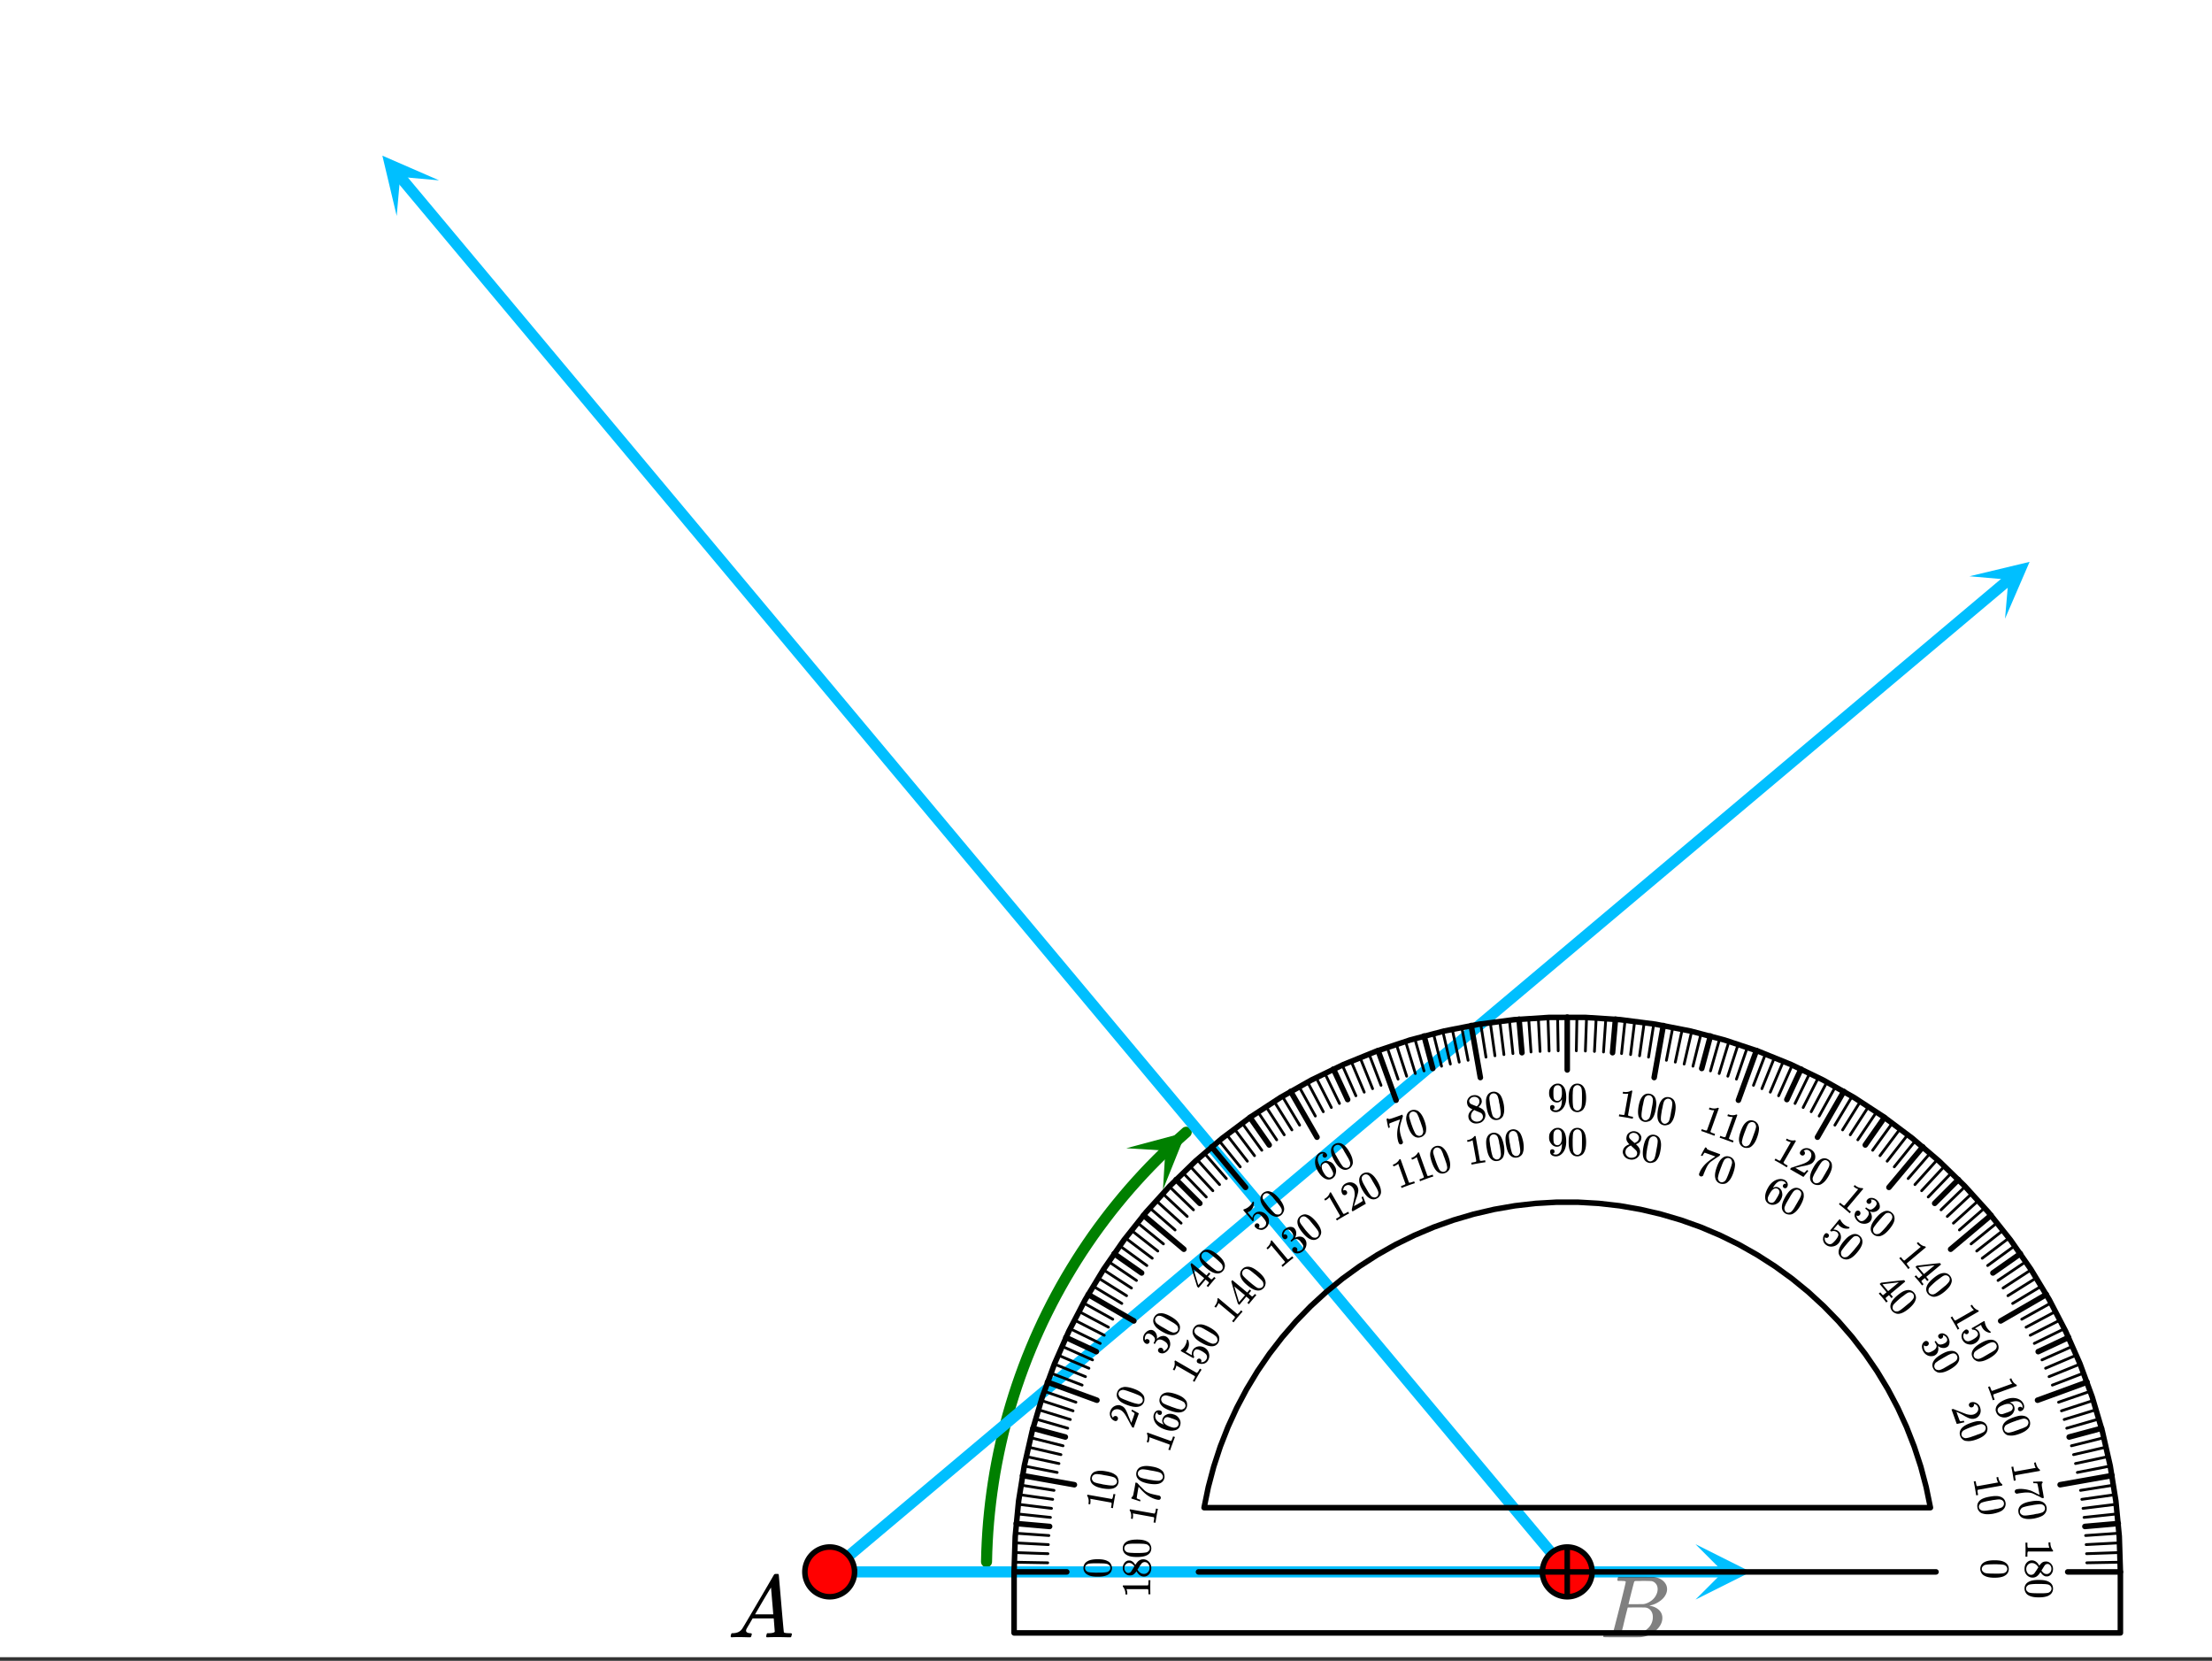 <svg xmlns="http://www.w3.org/2000/svg" xmlns:xlink="http://www.w3.org/1999/xlink" width="449.28" height="337.28" viewBox="0 0 336.96 252.96"><rect x="0" y="0" width="336.96" height="252.96" fill="#333333" stroke="none"/><defs><symbol overflow="visible" id="l"><path d="M.563 0C.5-.063.469-.11.469-.14c0-.04.015-.118.047-.235.03-.113.054-.18.078-.203L.64-.625h.203c.625-.02 1.082-.242 1.375-.672.05-.05.863-1.422 2.437-4.11A452.554 452.554 0 0 0 7.046-9.5c.052-.07.095-.113.126-.125.039-.02.144-.031.312-.031h.235c.05.086.078.133.078.14l.375 4.344c.25 2.906.383 4.375.406 4.406.04.094.332.141.875.141.094 0 .16.008.203.016.04 0 .07.011.094.03a.111.111 0 0 1 .047.095.983.983 0 0 1-.047.187 1.032 1.032 0 0 1-.078.25C9.648-.016 9.594 0 9.5 0c-.168 0-.438-.004-.813-.016-.374-.007-.671-.015-.89-.015-.844 0-1.399.011-1.656.031h-.172a.365.365 0 0 1-.094-.11c0-.019.016-.1.047-.25.031-.124.055-.195.078-.218l.047-.047h.281c.477-.008.766-.082.86-.219L7.03-2.875H3.813l-.454.781c-.324.543-.492.836-.5.875a.524.524 0 0 0-.046.203c0 .23.203.36.609.391.176 0 .265.047.265.14a.583.583 0 0 1-.046.188.754.754 0 0 1-.094.25C3.523-.016 3.473 0 3.39 0c-.157 0-.403-.004-.735-.016-.336-.007-.586-.015-.75-.015C1.258-.031.848-.02.672 0zm6.39-3.5c0-.102-.058-.805-.172-2.11-.105-1.3-.164-1.956-.172-1.968L6.25-7c-.148.242-.434.719-.86 1.438L4.189-3.5H6.952zm0 0"/></symbol><symbol overflow="visible" id="c"><path d="M3.89-8.469c0-.008-.007-.02-.015-.031a.084.084 0 0 0-.047-.016.311.311 0 0 1-.062-.03.156.156 0 0 0-.079-.017c-.03-.007-.062-.015-.093-.015h-.219a.516.516 0 0 0-.125-.016h-.531c-.043-.008-.074-.039-.094-.094-.012-.019-.008-.097.016-.234.039-.164.082-.258.125-.281h1.75c2.332 0 3.562.008 3.687.015.613.094 1.098.313 1.453.657.352.344.531.746.531 1.203 0 .312-.085.617-.25.906-.199.367-.515.695-.953.984-.437.293-.89.485-1.359.579l-.14.046c.593.086 1.07.293 1.437.625.363.336.547.747.547 1.235 0 .648-.297 1.258-.89 1.828a4.026 4.026 0 0 1-2.47 1.11C6.047-.005 5.098 0 3.266 0 1.46 0 .55-.008.53-.031.488-.051.47-.086.47-.141c0-.062.008-.125.031-.187.04-.164.086-.258.14-.281a.954.954 0 0 1 .204-.016h.078c.238 0 .504-.008.797-.031.133-.031.222-.086.265-.172.02-.031.344-1.274.97-3.735.624-2.468.937-3.769.937-3.906zm4.86 1.14c0-.312-.078-.57-.234-.78a1.131 1.131 0 0 0-.625-.438c-.063-.02-.48-.035-1.25-.047-.18 0-.368.008-.563.016h-.64c-.125.012-.211.043-.25.094-.024.043-.172.609-.454 1.703-.273 1.093-.414 1.672-.421 1.734h1.093c.727 0 1.145-.004 1.25-.016.375-.07.723-.222 1.047-.453.332-.226.586-.504.766-.828.187-.332.281-.66.281-.984zm-.734 4.235c0-.394-.106-.722-.313-.984a1.208 1.208 0 0 0-.797-.453c-.054-.008-.43-.016-1.125-.016-1.062 0-1.593.008-1.593.016 0 .023-.086.351-.25.984a121.9 121.9 0 0 0-.454 1.906l-.25.938c0 .043.051.062.157.062.113 0 .476.008 1.093.016.801 0 1.235-.004 1.297-.016.582-.062 1.098-.32 1.547-.78a2.279 2.279 0 0 0 .688-1.673zm0 0"/></symbol><symbol overflow="visible" id="p"><path d="M0 2.625c.008-.074.016-.406.016-1S.008.695 0 .625V.562h.297V.72c0 .238.004.394.016.469 0 .039.023.093.078.156h3.265c0-.012-.011-.028-.031-.047-.074-.2-.11-.418-.11-.656V.53h.282v.11c.008.351.094.648.25.89.039.07.086.133.14.188.008.008.016.035.016.078a.21.21 0 0 1-.031.11H.39c-.063.062-.094.202-.094.421v.375H0zm0 0"/></symbol><symbol overflow="visible" id="q"><path d="M2.11 1.078c.132-.2.273-.355.421-.469.156-.117.352-.171.594-.171.176 0 .328.035.453.109.188.094.336.226.453.406.114.176.172.379.172.61 0 .289-.078.539-.234.75a.953.953 0 0 1-.563.39h-.344c-.28-.074-.523-.265-.718-.578l-.047-.078c-.168.238-.258.36-.266.36-.25.32-.562.484-.937.484-.336 0-.625-.125-.875-.375a1.307 1.307 0 0 1-.36-.938c0-.523.188-.906.563-1.156A.98.98 0 0 1 .984.266c.457 0 .832.27 1.125.812zm1.124 1.266a.636.636 0 0 0 .47-.188.761.761 0 0 0 .233-.422.984.984 0 0 0 .016-.203A.731.731 0 0 0 3.72.97a.445.445 0 0 0-.344-.156.498.498 0 0 0-.438.218c-.023.02-.109.157-.265.407l-.235.375s.016.023.047.078c.032.05.063.086.094.109.176.227.395.344.656.344zM.984.672a.789.789 0 0 0-.609.265.927.927 0 0 0-.25.641c0 .176.035.332.11.469a.78.78 0 0 0 .28.328.701.701 0 0 0 .344.094.645.645 0 0 0 .485-.219c.031-.031.148-.203.36-.516l.124-.203c.04-.062.078-.117.11-.156l.03-.047-.046-.078a1.27 1.27 0 0 0-.625-.531A1.213 1.213 0 0 0 .984.672zm0 0"/></symbol><symbol overflow="visible" id="r"><path d="M3.688.61c.343.226.515.55.515.968 0 .3-.105.567-.312.797-.118.113-.262.21-.438.297-.344.156-.824.234-1.437.234-.649 0-1.141-.094-1.485-.281-.25-.117-.43-.29-.531-.516a1.138 1.138 0 0 1-.14-.53c0-.481.222-.837.671-1.063C.875.336 1.367.25 2.016.25c.394 0 .718.023.968.078.258.05.493.145.704.281zm.078 1.421a.606.606 0 0 0 0-.906.708.708 0 0 0-.36-.188 3.925 3.925 0 0 0-.703-.062c-.031 0-.121-.008-.265-.016h-.329a14.6 14.6 0 0 0-.859.016C.957.895.742.922.61.953a.599.599 0 0 0-.313.188.539.539 0 0 0-.203.437c0 .176.066.317.203.422a.599.599 0 0 0 .312.188c.133.039.348.066.641.078.164.007.453.015.86.015h.593c.332-.011.567-.031.703-.062a.708.708 0 0 0 .36-.188zm0 0"/></symbol><symbol overflow="visible" id="s"><path d="M.453 2.578c0-.062-.055-.39-.156-.984A23.512 23.512 0 0 0 .109.609L.094.547.39.5l.03.156c.04.239.071.395.095.469.007.04.046.086.109.14L3.828.689c0-.012-.015-.024-.047-.032a2.241 2.241 0 0 1-.203-.64l-.015-.11.265-.047.016.11c.07.351.207.633.406.844.05.05.11.097.172.14a.23.23 0 0 1 .031.078.203.203 0 0 1-.016.125L.72 1.813c-.055.07-.059.218-.016.437l.031.203.032.156-.297.047zm0 0"/></symbol><symbol overflow="visible" id="t"><path d="M2.906-.156c.008.011.242.008.703-.016l.672-.016c.008 0 .024.043.047.126l.016.124h-.032C4.27.07 4.239.11 4.22.172c-.012.07-.012.187 0 .344.02.156.082.504.187 1.046l.125.75-.25.047-.64-.343a1.658 1.658 0 0 1-.329-.141 4.635 4.635 0 0 0-.28-.14.643.643 0 0 1-.126-.063c-.367-.156-.828-.211-1.39-.156-.188.02-.43.05-.72.093-.054.008-.109.02-.171.032a.995.995 0 0 0-.156.03l-.047.016a.42.42 0 0 1-.203-.093.305.305 0 0 1-.125-.188.381.381 0 0 1 .062-.265A.44.44 0 0 1 .437 1C.5.988.613.973.781.953a5.02 5.02 0 0 1 1.813.281c.144.063.422.196.828.407l.453.218-.11-.593C3.642.546 3.563.172 3.532.14 3.52.117 3.473.1 3.391.094a2.57 2.57 0 0 0-.313-.016c-.074.008-.117.008-.125 0h-.015L2.89-.156zm0 0"/></symbol><symbol overflow="visible" id="u"><path d="M3.734-.047c.383.164.614.453.688.86.05.3-.012.585-.188.859a1.568 1.568 0 0 1-.359.36c-.324.206-.79.366-1.39.484-.637.101-1.141.093-1.516-.032a1 1 0 0 1-.61-.406.97.97 0 0 1-.218-.5C.055 1.11.21.718.609.406c.313-.23.786-.398 1.422-.5.383-.07.707-.101.969-.093.27 0 .516.046.734.14zm.329 1.39A.632.632 0 0 0 4.171.86a.56.56 0 0 0-.266-.406.797.797 0 0 0-.39-.125c-.137-.012-.371.008-.704.063-.03 0-.117.007-.25.03-.136.02-.246.04-.328.063-.398.063-.68.114-.843.157-.293.07-.5.132-.625.187a.533.533 0 0 0-.266.25.512.512 0 0 0-.125.453c.02.176.11.305.266.39.101.071.218.114.343.126.133.02.348.008.641-.031.164-.024.445-.063.844-.125.082-.024.191-.047.328-.079.133-.023.219-.03.25-.03a5.07 5.07 0 0 0 .687-.188.77.77 0 0 0 .329-.25zm0 0"/></symbol><symbol overflow="visible" id="v"><path d="M.89 2.469C.88 2.395.774 2.082.579 1.53.368.97.25.656.218.594L.189.53l.28-.094.063.141C.613.805.671.945.703 1c.008.04.047.082.11.125L3.89.015c0-.011-.016-.019-.047-.03a1.989 1.989 0 0 1-.328-.579l-.032-.11.266-.093.031.11c.133.324.317.57.547.734a.488.488 0 0 0 .203.125.23.23 0 0 1 .032.078c.019.04.023.082.015.125L1.016 1.656c-.032.082-.012.227.062.438l.063.187.062.172-.281.094zm0 0"/></symbol><symbol overflow="visible" id="w"><path d="M4.375.922a.577.577 0 0 0 .016-.438.899.899 0 0 0-.61-.562c-.336-.094-.773-.04-1.312.156l-.016.016.11.015a.84.84 0 0 1 .578.532c.062.175.082.351.062.53-.023.114-.07.24-.14.376-.063.133-.149.25-.25.344-.168.156-.36.273-.579.359l-.109.031a.732.732 0 0 1-.281.063c-.242.039-.5.004-.782-.11a1.156 1.156 0 0 1-.546-.468 1.214 1.214 0 0 1-.094-.22 2.34 2.34 0 0 1-.078-.202A1.162 1.162 0 0 1 .578.469c.281-.367.735-.66 1.36-.89.437-.157.843-.22 1.218-.188.375.03.703.148.985.343.218.168.375.375.468.625a.887.887 0 0 1 .016.625.668.668 0 0 1-.422.391.432.432 0 0 1-.281 0c-.074-.031-.133-.102-.172-.203a.344.344 0 0 1 0-.25c.031-.074.098-.133.203-.172.188-.063.328-.008.422.172zm-1.531.25a.543.543 0 0 0 .062-.5.61.61 0 0 0-.265-.313C2.379.234 2.035.25 1.609.406 1.254.54 1.02.656.906.75a.693.693 0 0 0-.25.313.5.5 0 0 0 .016.375c.07.207.203.335.39.39a.64.64 0 0 0 .344 0c.125-.031.29-.09.5-.172L2 1.625l.11-.031c.218-.086.378-.153.484-.203a.553.553 0 0 0 .25-.22zm0 0"/></symbol><symbol overflow="visible" id="x"><path d="M3.672-.688c.406.094.68.34.828.735.094.281.082.566-.031.86a1.31 1.31 0 0 1-.313.421c-.261.27-.683.508-1.265.719-.606.219-1.106.297-1.5.234a.935.935 0 0 1-.672-.297 1.028 1.028 0 0 1-.297-.453C.254 1.082.336.671.672.297c.258-.281.691-.531 1.297-.75.375-.133.691-.223.953-.266.258-.039.508-.031.75.031zM4.219.625a.57.57 0 0 0 .047-.5.53.53 0 0 0-.344-.344.627.627 0 0 0-.39-.062 5.077 5.077 0 0 0-.688.187 4.96 4.96 0 0 1-.25.078c-.137.04-.242.079-.313.11a8.64 8.64 0 0 0-.812.312c-.262.114-.45.207-.563.281a.519.519 0 0 0-.234.297.52.52 0 0 0-.031.47c.05.163.16.273.328.327a.526.526 0 0 0 .36.063c.132-.012.343-.059.624-.14.156-.056.426-.15.813-.282.07-.031.175-.074.312-.125.133-.043.219-.07.25-.078.313-.125.524-.227.64-.297a.544.544 0 0 0 .25-.297zm0 0"/></symbol><symbol overflow="visible" id="y"><path d="M2.781-.281a.287.287 0 0 1 .016-.281.46.46 0 0 1 .219-.204c.28-.101.562-.082.843.063.29.137.489.355.594.656.125.344.133.656.031.938a1.33 1.33 0 0 1-.562.687c-.074.031-.137.055-.188.078A1.271 1.271 0 0 1 3 1.688c-.21-.043-.516-.18-.922-.407A10.675 10.675 0 0 0 1.313.86L.859.641l.157.453c.226.625.359.957.39 1h.157c.039-.012.175-.04.406-.078h.015l.094.234h-.015L.921 2.5H.906L.11.297.234.25A.565.565 0 0 1 .36.219s.25.097.75.297c.633.25 1.051.41 1.25.484.47.133.848.148 1.141.047.258-.094.453-.246.578-.453a.728.728 0 0 0 .047-.672.654.654 0 0 0-.516-.438c-.023-.007-.046-.02-.078-.03H3.5s.004.01.016.03a.374.374 0 0 1-.032.297.33.33 0 0 1-.203.172.363.363 0 0 1-.5-.234zm0 0"/></symbol><symbol overflow="visible" id="z"><path d="M1.313 2.266c-.024-.075-.184-.368-.485-.875C.535.879.363.598.313.547L.28.484l.25-.156.078.14c.125.208.207.344.25.407.02.031.07.055.157.078L3.844-.672s-.016-.004-.047-.015a1.937 1.937 0 0 1-.422-.516l-.063-.11.235-.14.062.11c.188.304.407.515.657.64.082.043.156.074.218.094.02 0 .04.023.063.062a.15.15 0 0 1 .016.11L2.921.515l-1.625.937c-.031.082.008.219.125.406l.094.172.093.156-.25.157zm0 0"/></symbol><symbol overflow="visible" id="A"><path d="M1.5-.094c.05.094.063.18.031.266a.355.355 0 0 1-.156.219.305.305 0 0 1-.266.03.335.335 0 0 1-.203-.155L.891.234.859.25a.878.878 0 0 0-.14.438.766.766 0 0 0 .11.453c.155.257.374.382.655.375.176-.012.43-.118.766-.313.363-.21.582-.402.656-.578a.503.503 0 0 0-.015-.438c-.168-.289-.414-.437-.735-.437-.043 0-.07-.004-.078-.016a.274.274 0 0 0-.047-.078.358.358 0 0 1-.047-.125c.02-.008.344-.191.97-.547.1-.062.226-.14.374-.234.156-.094.254-.148.297-.172.195-.113.3-.156.313-.125.007-.008.019-.008.03 0l.016.11c.051.304.145.574.282.812a2.287 2.287 0 0 0 .64.703c.02.04 0 .082-.062.125L4.78.234c-.531-.093-.93-.363-1.187-.812a.906.906 0 0 1-.14-.328l-.032-.078-.938.546c.29.118.5.282.625.5.04.07.07.157.094.25.082.27.063.547-.062.829a1.459 1.459 0 0 1-.625.671c-.336.196-.688.25-1.063.157a1.246 1.246 0 0 1-.844-.625A1.163 1.163 0 0 1 .453.609.958.958 0 0 1 .531.33c.07-.18.203-.337.39-.485l.032-.032c.02-.019.035-.03.047-.03.102-.063.195-.079.281-.048.094.032.164.09.219.172zm0 0"/></symbol><symbol overflow="visible" id="B"><path d="M3.5-1.313c.414.024.727.211.938.563.144.273.187.559.125.86a1.465 1.465 0 0 1-.235.468c-.219.313-.594.617-1.125.922-.562.32-1.043.488-1.437.5a.985.985 0 0 1-.704-.172.987.987 0 0 1-.39-.39C.43 1.03.445.613.719.188c.207-.333.594-.66 1.156-.985.344-.195.633-.332.875-.406.25-.082.5-.117.75-.11zm.781 1.188a.569.569 0 0 0-.062-.484.641.641 0 0 0-.39-.313.896.896 0 0 0-.392.031c-.136.032-.355.125-.656.282-.031.023-.11.07-.234.14-.117.063-.211.117-.281.156-.356.211-.606.352-.75.438C1.273.289 1.102.415 1 .5a.585.585 0 0 0-.172.328.529.529 0 0 0 .047.485.475.475 0 0 0 .375.265c.125.04.25.047.375.016.133-.032.332-.117.594-.25.144-.086.394-.23.75-.438L3.25.734c.125-.062.203-.105.234-.125.29-.168.489-.304.594-.406a.665.665 0 0 0 .203-.328zm0 0"/></symbol><symbol overflow="visible" id="C"><path d="M2.938-.781a.31.31 0 0 1-.047-.281.381.381 0 0 1 .203-.22.734.734 0 0 1 .656-.062c.227.086.422.227.578.422l.047.078c.07.137.113.227.125.266.05.125.086.265.11.422.007.32-.075.578-.25.765a.545.545 0 0 1-.141.094 1.05 1.05 0 0 1-.703.125 1.244 1.244 0 0 1-.657-.281C2.848.523 2.844.53 2.844.562c.008.008.015.024.015.047.07.27.067.524-.015.766a.923.923 0 0 1-.438.563.887.887 0 0 1-.484.14 1.188 1.188 0 0 1-.719-.14 1.405 1.405 0 0 1-.578-.563A1.578 1.578 0 0 1 .406.641c0-.25.07-.461.219-.625a.7.7 0 0 1 .219-.188.374.374 0 0 1 .312-.047c.102.032.18.09.235.172.062.113.078.219.046.313A.4.4 0 0 1 1.25.5a.494.494 0 0 1-.281.063A.35.35 0 0 1 .75.438L.719.405c-.055.301-.008.578.14.828.114.196.301.297.563.297.156-.011.36-.09.61-.234l.109-.063c.343-.199.507-.449.5-.75C2.629.41 2.57.285 2.469.11l-.125-.218v-.016c.008-.02.039-.047.094-.078.039-.02.066-.024.078-.016.02 0 .03.008.03.016.063.105.134.203.22.297.113.156.27.226.468.218.207-.011.426-.078.657-.203.226-.132.347-.296.359-.484a.531.531 0 0 0-.063-.297.99.99 0 0 0-.421-.39c-.024-.008-.047-.02-.079-.032a.086.086 0 0 0-.062 0l-.031-.015a.086.086 0 0 0 .015.03.344.344 0 0 1 0 .25.395.395 0 0 1-.171.204.366.366 0 0 1-.282.047.37.37 0 0 1-.219-.203zm0 0"/></symbol><symbol overflow="visible" id="D"><path d="M1.688 2.016c-.043-.075-.25-.336-.625-.782C.675.774.457.524.405.484L.36.438.594.25l.11.11c.144.187.241.3.296.343.02.031.07.055.156.078l2.5-2.094c0-.007-.015-.015-.047-.015a2.07 2.07 0 0 1-.515-.453L3.03-1.86l.219-.172.063.078c.238.262.492.437.765.531.07.024.149.04.234.047.008 0 .024.016.047.047.032.031.051.062.063.094L1.516 1.203c0 .094.07.223.218.39l.125.157.11.14-.235.188zm0 0"/></symbol><symbol overflow="visible" id="E"><path d="M1.875 2.234c-.031-.054-.2-.265-.5-.64C1.039 1.207.848.992.797.954L.766.921 1 .734l.125.141c.125.145.203.227.234.25.02.02.055.023.11.016 0 0 .082-.075.25-.22l.25-.202L.906-.547l.219-.187 1.734-.204c1.157-.125 1.743-.187 1.766-.187.008 0 .04.031.094.094l.078.093-.016.047L2.547.97l.375.453-.219.187-.375-.453-.25.203c-.137.114-.215.18-.234.204a.263.263 0 0 0-.016.093c0 .04.067.14.203.297l.11.14-.235.188zM2.203.547L3.828-.797l-2.5.297.438.531zm0 0"/></symbol><symbol overflow="visible" id="F"><path d="M3.219-1.906c.406-.04.742.093 1.015.406.196.242.29.512.282.813-.024.167-.075.34-.157.515-.156.332-.468.695-.937 1.094-.5.414-.945.664-1.328.75-.262.07-.508.05-.735-.063a1.133 1.133 0 0 1-.453-.312C.594.93.536.516.734.047c.145-.352.47-.738.97-1.156.3-.25.566-.438.796-.563.227-.125.469-.203.719-.234zM4.203-.86a.625.625 0 0 0-.14-.485.63.63 0 0 0-.454-.218.698.698 0 0 0-.39.093c-.125.063-.32.2-.578.407l-.22.156a5.604 5.604 0 0 1-.265.203c-.304.262-.515.453-.64.578a4.22 4.22 0 0 0-.438.453.646.646 0 0 0-.11.36.518.518 0 0 0 .126.453.536.536 0 0 0 .422.203c.125.02.25 0 .375-.063.125-.054.296-.168.515-.343.145-.106.367-.29.672-.547.07-.055.16-.125.266-.22.101-.085.172-.136.203-.155.238-.227.398-.399.484-.516a.784.784 0 0 0 .172-.36zm0 0"/></symbol><symbol overflow="visible" id="G"><path d="M2.016 1.688c-.055-.063-.305-.282-.75-.657C.805.645.546.438.484.406L.438.36.625.125l.11.11c.187.144.312.242.374.296.032.02.086.031.172.031l2.094-2.5a.093.093 0 0 1-.047-.015 1.7 1.7 0 0 1-.578-.328l-.078-.063.172-.219.078.063c.281.219.562.352.844.39.082.012.16.016.234.016.02-.008.047 0 .078.031a.17.17 0 0 1 .063.079L1.703.922c.008.082.098.195.266.344l.156.125.14.109-.187.234zm0 0"/></symbol><symbol overflow="visible" id="H"><path d="M2.484-1.719a.359.359 0 0 1-.14-.25.42.42 0 0 1 .11-.281.756.756 0 0 1 .608-.281c.25-.008.477.058.688.203l.078.047c.113.094.18.164.203.203.094.094.172.215.235.36.125.304.14.57.046.796-.03.043-.07.09-.109.14-.168.2-.375.325-.625.376a1.14 1.14 0 0 1-.703-.063c-.012-.008-.016-.004-.016.016l.047.062c.156.22.239.457.25.72a1.03 1.03 0 0 1-.219.687 1.066 1.066 0 0 1-.421.296 1.347 1.347 0 0 1-.735.079 1.317 1.317 0 0 1-.718-.313 1.669 1.669 0 0 1-.47-.625.888.888 0 0 1-.015-.64.705.705 0 0 1 .14-.266A.366.366 0 0 1 1-.593a.377.377 0 0 1 .281.077.39.39 0 0 1 .14.297.344.344 0 0 1-.077.266.412.412 0 0 1-.235.156.322.322 0 0 1-.25-.047L.813.141c.05.3.19.546.421.734.164.145.375.172.625.078.145-.062.313-.203.5-.422l.079-.11c.25-.304.316-.593.203-.874a1.824 1.824 0 0 0-.282-.281l-.203-.172v-.016c0-.008.02-.039.063-.094.02-.03.039-.046.062-.046.02-.008.035-.008.047 0 .094.085.192.152.297.203a.53.53 0 0 0 .531.062 1.49 1.49 0 0 0 .531-.422c.176-.207.239-.394.188-.562a.58.58 0 0 0-.172-.282.891.891 0 0 0-.531-.218H3.03l-.047.015c.008.012.02.024.032.032A.28.28 0 0 1 3.094-2 .345.345 0 0 1 3-1.766a.33.33 0 0 1-.25.141.327.327 0 0 1-.266-.094zm0 0"/></symbol><symbol overflow="visible" id="I"><path d="M2.844-2.438c.394-.113.75-.035 1.062.235.239.2.375.45.406.75.02.168.004.344-.046.531-.106.367-.356.781-.75 1.25-.418.5-.805.817-1.157.953a1.13 1.13 0 0 1-.75.078 1.122 1.122 0 0 1-.5-.234C.742.812.617.41.734-.078c.082-.375.332-.813.75-1.313.25-.3.477-.53.688-.687.207-.156.43-.274.672-.36zm1.14.86a.694.694 0 0 0-.234-.453.603.603 0 0 0-.469-.14.665.665 0 0 0-.375.155 9.66 9.66 0 0 0-.5.5 2.637 2.637 0 0 1-.172.204c-.093.093-.168.18-.218.25-.262.304-.446.527-.547.671-.18.23-.297.399-.36.516A.628.628 0 0 0 1.063.5c0 .176.066.32.203.438a.493.493 0 0 0 .453.109c.125 0 .238-.04.343-.11.114-.074.27-.218.47-.437.124-.125.316-.34.577-.64.051-.07.118-.16.204-.266.093-.102.148-.172.171-.203.207-.258.344-.454.407-.579a.922.922 0 0 0 .093-.39zm0 0"/></symbol><symbol overflow="visible" id="J"><path d="M1.375-.594a.34.34 0 0 1 .14.235.355.355 0 0 1-.093.265.319.319 0 0 1-.234.125.322.322 0 0 1-.25-.078L.89-.078v.031a.942.942 0 0 0 .015.453c.051.156.14.285.266.39.226.188.473.235.734.141.157-.085.36-.273.61-.562.27-.336.414-.594.437-.781 0-.164-.058-.301-.172-.406-.261-.208-.543-.258-.844-.157a.228.228 0 0 1-.078.016c-.011 0-.039-.016-.078-.047-.054-.05-.078-.094-.078-.125.02-.008.258-.29.719-.844.082-.093.176-.207.281-.343.102-.133.172-.22.203-.25.145-.176.235-.254.266-.235l.015-.015.079.093c.132.274.312.5.53.688.227.187.485.324.767.406.039.012.066.023.078.031.03.032.02.074-.032.125l-.046.063c-.532.093-.997-.024-1.391-.36a1.133 1.133 0 0 1-.25-.265l-.031-.047-.704.828c.313.012.563.094.75.25.063.055.126.117.188.188.164.242.238.511.219.812-.024.3-.14.582-.36.844-.25.289-.57.457-.953.5a1.264 1.264 0 0 1-1.015-.297A1.03 1.03 0 0 1 .64.422.534.534 0 0 1 .625.125C.613-.063.672-.254.797-.453A.188.188 0 0 0 .828-.5c.008-.02.02-.031.031-.031.082-.102.164-.156.25-.156a.36.36 0 0 1 .266.093zm0 0"/></symbol><symbol overflow="visible" id="K"><path d="M2.266 1.313a16.88 16.88 0 0 0-.844-.516A18.698 18.698 0 0 0 .547.312L.484.282l.157-.25.14.077c.207.125.344.196.406.22.032.019.086.019.172 0L2.984-2.5s-.015.008-.046.016a1.824 1.824 0 0 1-.61-.235l-.11-.062.141-.235.11.063c.3.168.597.242.89.219a.63.63 0 0 0 .22-.032.17.17 0 0 1 .077.032c.04.023.07.046.094.078l-.953 1.64L1.859.61c.02.094.125.196.313.313l.172.094.156.093-.156.25zm0 0"/></symbol><symbol overflow="visible" id="L"><path d="M1.953-2a.377.377 0 0 1-.187-.234.355.355 0 0 1 .046-.282A1.05 1.05 0 0 1 2.5-3.03c.313-.07.61-.024.89.14.32.18.536.414.641.704.102.292.102.59 0 .89-.043.063-.078.121-.11.172a1.14 1.14 0 0 1-.53.484c-.188.094-.512.188-.97.282-.198.03-.483.093-.858.187l-.5.11.421.25c.582.332.895.5.938.5.008 0 .05-.032.125-.094.02-.024.113-.125.281-.313V.266l.219.125v.015l-.735.906-.015.016L.266.156l.062-.11c.04-.07.07-.108.094-.108l.766-.25C1.832-.52 2.253-.664 2.452-.75c.438-.188.735-.414.89-.688.134-.238.188-.476.157-.718-.031-.239-.164-.426-.39-.563a.62.62 0 0 0-.657 0 .362.362 0 0 1-.078.031.188.188 0 0 0-.047.032s.008.008.031.015a.368.368 0 0 1 .157.235c.03.105.02.199-.032.281a.4.4 0 0 1-.234.188A.386.386 0 0 1 1.953-2zm0 0"/></symbol><symbol overflow="visible" id="M"><path d="M2.375-2.875a1.085 1.085 0 0 1 1.094.031c.27.149.453.367.547.656.03.168.039.352.03.547-.042.368-.214.813-.515 1.344-.324.563-.656.945-1 1.156a1.039 1.039 0 0 1-.703.204 1.313 1.313 0 0 1-.547-.141C.875.68.688.312.72-.188c.02-.394.191-.875.515-1.437a4.68 4.68 0 0 1 .547-.797c.176-.195.375-.348.594-.453zm1.281.625a.641.641 0 0 0-.312-.39.569.569 0 0 0-.485-.063.904.904 0 0 0-.343.219c-.094.105-.23.296-.407.578-.023.031-.07.11-.14.234-.063.117-.117.211-.157.281-.21.356-.355.606-.437.75-.125.262-.21.461-.25.594a.647.647 0 0 0 .016.375.57.57 0 0 0 .265.39.569.569 0 0 0 .485.032.587.587 0 0 0 .328-.188c.094-.093.219-.261.375-.5.082-.144.226-.394.437-.75.04-.07.094-.164.156-.28.07-.126.118-.204.141-.235.164-.29.266-.504.297-.64.04-.134.05-.27.031-.407zm0 0"/></symbol><symbol overflow="visible" id="N"><path d="M3.953-2.094a.68.68 0 0 0-.265-.344.934.934 0 0 0-.829-.046c-.324.148-.625.468-.906.968v.016l.094-.047a.815.815 0 0 1 .797.016c.156.093.281.218.375.375.05.093.094.218.125.375.031.148.039.289.031.422a1.92 1.92 0 0 1-.219.64l-.062.094a1.87 1.87 0 0 1-.156.234c-.18.196-.407.336-.688.422-.262.07-.5.067-.719-.015a.852.852 0 0 1-.234-.094.668.668 0 0 1-.172-.125C.895.597.773.328.765-.016c-.03-.457.118-.972.454-1.546.226-.395.5-.704.812-.922.313-.22.633-.336.969-.36.281-.02.535.031.766.156.207.126.343.29.406.485.07.187.05.383-.063.578a.397.397 0 0 1-.218.172.334.334 0 0 1-.266-.047.31.31 0 0 1-.156-.203.297.297 0 0 1 .047-.25c.093-.176.238-.223.437-.14zM2.938-.922a.553.553 0 0 0-.282-.437.547.547 0 0 0-.39-.063c-.282.086-.54.324-.766.719-.188.324-.297.558-.328.703a.937.937 0 0 0 .016.39c.039.126.117.223.234.297.195.102.383.114.562.032A.655.655 0 0 0 2.234.5c.082-.094.18-.246.297-.453l.047-.078.063-.094c.113-.207.191-.363.234-.469a.672.672 0 0 0 .063-.328zm0 0"/></symbol><symbol overflow="visible" id="O"><path d="M2.469.89A28.41 28.41 0 0 0 1.53.548C.97.336.656.227.594.219L.53.187l.094-.28.14.062c.227.082.38.129.454.14a.49.49 0 0 0 .187-.015l1.11-3.078c-.012 0-.032.007-.063.015a1.5 1.5 0 0 1-.64-.11l-.11-.03.094-.266.11.031c.32.117.628.14.921.078.082-.02.156-.046.219-.078.008-.008.035-.004.078.016.04.012.07.031.094.062L1.938.297c.019.07.132.144.343.219l.188.062.172.063-.094.28zm0 0"/></symbol><symbol overflow="visible" id="P"><path d="M1.844-3.266c.32-.238.68-.285 1.078-.14.281.094.492.281.64.562.063.149.11.313.141.5.02.387-.074.871-.281 1.453-.219.606-.477 1.032-.766 1.282-.199.207-.422.316-.672.328-.199.02-.382.004-.546-.047-.45-.168-.704-.5-.766-1-.055-.383.031-.879.25-1.484.133-.375.27-.672.406-.891.133-.219.305-.406.516-.563zm1.343.422a.53.53 0 0 0-.343-.344.568.568 0 0 0-.5.047.642.642 0 0 0-.297.25 4.412 4.412 0 0 0-.297.641L1.656-2c-.054.137-.093.242-.125.313-.136.386-.23.656-.281.812a6.369 6.369 0 0 0-.14.625.51.51 0 0 0 .062.36.566.566 0 0 0 .344.343c.164.05.316.035.453-.047a.567.567 0 0 0 .297-.234c.082-.117.175-.3.28-.563.071-.156.177-.425.313-.812.032-.07.067-.176.11-.313l.094-.25c.101-.312.164-.535.187-.671a.686.686 0 0 0-.063-.407zm0 0"/></symbol><symbol overflow="visible" id="Q"><path d="M1.313-2.594c.019-.008.128-.21.328-.61l.343-.608c0-.008.036 0 .11.03l.125.048v.03c-.024.044-.008.09.047.142.05.042.144.093.28.156.145.062.477.187 1 .375l.72.265-.094.235-.594.375c-.094.074-.2.148-.312.219a4.569 4.569 0 0 0-.25.187c-.055.043-.09.063-.11.063-.324.242-.601.625-.828 1.156-.074.156-.168.375-.281.656a1.86 1.86 0 0 0-.11.313l-.015.03a.419.419 0 0 1-.188.126.267.267 0 0 1-.218 0 .332.332 0 0 1-.204-.172.417.417 0 0 1 .016-.297c.031-.063.078-.172.14-.328.259-.508.645-.977 1.157-1.406a8.48 8.48 0 0 1 .75-.547l.406-.266-.547-.203C2.297-2.875 1.93-3 1.891-3c-.032.012-.07.055-.11.125a1.082 1.082 0 0 0-.156.266c-.031.054-.059.086-.078.093v.016l-.234-.078zm0 0"/></symbol><symbol overflow="visible" id="R"><path d="M2.578.453C2.516.43 2.188.367 1.594.266 1.008.16.68.109.609.109L.547.094l.047-.297.156.031c.238.043.395.063.469.063.039.011.097-.004.172-.047l.578-3.203c-.012 0-.032.007-.063.015-.21.031-.433.028-.672-.015l-.109-.016.047-.266.11.016c.35.055.663.023.937-.094.07-.031.14-.066.203-.11.008-.007.035-.007.078 0 .04.013.07.028.094.048L1.938-.062c.05.07.187.128.406.171l.203.032.156.03-.047.298zm0 0"/></symbol><symbol overflow="visible" id="S"><path d="M1.234-3.516c.29-.3.641-.414 1.047-.343.301.054.547.199.735.437.093.137.16.297.203.485.101.367.097.851-.016 1.453-.105.636-.281 1.109-.531 1.421a.985.985 0 0 1-.594.422c-.2.063-.387.082-.562.063C1.046.336.738.055.594-.422.488-.797.488-1.3.594-1.938c.07-.382.156-.695.25-.937.101-.25.234-.46.39-.64zm1.422.172a.578.578 0 0 0-.422-.281.566.566 0 0 0-.468.125.62.62 0 0 0-.25.313c-.055.124-.118.355-.188.687 0 .031-.016.117-.047.25-.031.137-.058.246-.078.328-.062.399-.105.68-.125.844a3.772 3.772 0 0 0-.031.64c.008.126.05.243.125.344a.56.56 0 0 0 .39.281.555.555 0 0 0 .454-.14.568.568 0 0 0 .25-.266c.062-.125.125-.332.187-.625.04-.164.094-.445.156-.844.02-.082.04-.19.063-.328.031-.132.047-.218.047-.25.05-.332.07-.566.062-.703a.778.778 0 0 0-.125-.375zm0 0"/></symbol><symbol overflow="visible" id="T"><path d="M1.422-1.89a1.839 1.839 0 0 1-.375-.5C.96-2.556.94-2.759.984-3c.032-.176.086-.32.172-.438.125-.156.285-.273.485-.359.195-.082.406-.11.625-.078.289.055.523.172.703.36.176.187.27.398.281.624a.716.716 0 0 0-.031.157 1.764 1.764 0 0 1-.031.187c-.126.274-.356.477-.688.61l-.078.03c.207.212.312.321.312.329.258.305.36.637.297 1a1.159 1.159 0 0 1-.515.797 1.34 1.34 0 0 1-1 .203C1.004.328.664.07.5-.344a.864.864 0 0 1-.063-.578c.083-.445.41-.77.985-.969zm1.453-.891a.61.61 0 0 0-.11-.485.79.79 0 0 0-.374-.312l-.188-.047a.759.759 0 0 0-.61.14.381.381 0 0 0-.202.297.456.456 0 0 0 .14.47c.008.03.13.148.36.343l.312.281s.024-.008.078-.031a.48.48 0 0 0 .14-.063c.259-.132.411-.332.454-.593zM.828-.86a.807.807 0 0 0 .156.656.93.93 0 0 0 .579.36c.175.019.343.003.5-.048a.826.826 0 0 0 .374-.203.75.75 0 0 0 .157-.328.629.629 0 0 0-.14-.516A8.237 8.237 0 0 0 2-1.375c-.055-.05-.11-.102-.172-.156a.953.953 0 0 1-.125-.14l-.047-.032-.093.031a1.447 1.447 0 0 0-.641.516 1.717 1.717 0 0 0-.094.297zm0 0"/></symbol><symbol overflow="visible" id="U"><path d="M1.094-.61a.36.36 0 0 1-.078.235.23.23 0 0 1-.157.094l-.03.015s.015.012.046.032c.031.023.05.03.063.03a.86.86 0 0 0 .359.063c.082 0 .14-.004.172-.015.195-.051.363-.18.5-.39.164-.227.25-.634.25-1.22v-.046l-.031.046c-.168.293-.407.438-.72.438-.343 0-.632-.145-.859-.438a1.638 1.638 0 0 1-.265-.437 1.574 1.574 0 0 1-.078-.547c0-.25.03-.445.093-.594.063-.156.176-.316.344-.484.219-.219.477-.344.781-.375H1.625c.082 0 .145.008.188.016.332.074.597.292.796.656.176.367.266.84.266 1.422 0 .593-.125 1.093-.375 1.5a1.78 1.78 0 0 1-.531.546 1.22 1.22 0 0 1-.657.204C1.051.14.837.078.672-.047c-.168-.125-.25-.3-.25-.531 0-.238.113-.36.344-.36.093 0 .171.032.234.094.063.055.094.133.094.235zm.64-3.328a1.047 1.047 0 0 0-.187-.015.558.558 0 0 0-.406.172.754.754 0 0 0-.172.344c-.031.124-.047.343-.047.656 0 .281.008.508.031.672a.65.65 0 0 0 .188.406c.101.094.238.14.406.14h.016c.226-.019.394-.14.5-.359.101-.219.156-.484.156-.797 0-.32-.016-.554-.047-.703a.676.676 0 0 0-.156-.328.638.638 0 0 0-.282-.188zm0 0"/></symbol><symbol overflow="visible" id="V"><path d="M.61-3.688c.226-.343.55-.515.968-.515.3 0 .567.105.797.312.113.118.21.262.297.438.156.344.234.824.234 1.437 0 .649-.094 1.141-.281 1.485-.117.25-.29.43-.516.531-.18.094-.355.14-.53.14C1.097.14.741-.081.515-.53.336-.875.25-1.367.25-2.016c0-.394.023-.718.078-.968.05-.258.145-.493.281-.704zm1.421-.078a.606.606 0 0 0-.906 0 .708.708 0 0 0-.188.36 3.925 3.925 0 0 0-.062.703c0 .031-.008.121-.016.265v.329c0 .406.004.695.016.859.02.293.047.508.078.64.031.126.094.231.188.313a.539.539 0 0 0 .437.203A.504.504 0 0 0 2-.297a.599.599 0 0 0 .188-.312c.039-.133.066-.348.078-.641.007-.164.015-.453.015-.86v-.328-.265c-.011-.332-.031-.567-.062-.703a.708.708 0 0 0-.188-.36zm0 0"/></symbol><symbol overflow="visible" id="W"><path d="M.703-2.266a1.937 1.937 0 0 1-.547-.343c-.136-.125-.222-.305-.265-.547a1.034 1.034 0 0 1 .015-.469c.063-.195.172-.367.328-.516.157-.144.344-.234.563-.265.289-.051.55-.02.781.093.227.118.39.278.484.485.008.031.02.086.032.156.008.094.02.156.031.188-.023.293-.168.558-.438.796l-.078.063c.27.125.407.195.407.203.363.2.578.48.64.844.051.336-.023.64-.219.922-.199.281-.484.453-.859.515C1.066-.047.656-.164.344-.5a.945.945 0 0 1-.25-.516c-.086-.445.117-.863.61-1.25zM1.75-3.594a.595.595 0 0 0-.266-.422.769.769 0 0 0-.468-.156.504.504 0 0 0-.188.016.744.744 0 0 0-.515.328.414.414 0 0 0-.11.36c.04.187.14.323.297.405l.453.188.406.156.063-.062a.34.34 0 0 0 .094-.094c.195-.219.273-.457.234-.719zM.484-1.078c.04.242.164.422.375.547a.962.962 0 0 0 .672.125.911.911 0 0 0 .453-.172.93.93 0 0 0 .266-.328.762.762 0 0 0 .031-.36.682.682 0 0 0-.297-.453c-.03-.02-.226-.101-.578-.25-.074-.031-.148-.062-.218-.093-.063-.032-.122-.055-.172-.079l-.047-.03-.063.062c-.242.21-.383.445-.422.703a.77.77 0 0 0 0 .328zm0 0"/></symbol><symbol overflow="visible" id="X"><path d="M-.047-3.734c.164-.383.453-.614.86-.688.3-.05.585.012.859.188.133.093.254.214.36.359.206.324.366.79.484 1.39.101.637.093 1.141-.032 1.516a1 1 0 0 1-.406.61.97.97 0 0 1-.5.218C1.11-.055.718-.21.406-.609c-.23-.313-.398-.786-.5-1.422A4.743 4.743 0 0 1-.187-3c0-.27.046-.516.14-.734zm1.39-.329a.632.632 0 0 0-.484-.109.56.56 0 0 0-.406.266.797.797 0 0 0-.125.39c-.012.137.008.371.063.704 0 .03.007.117.03.25.02.136.04.246.063.328.063.398.114.68.157.843.07.293.132.5.187.625.05.118.133.204.25.266a.512.512 0 0 0 .453.125.485.485 0 0 0 .39-.266.719.719 0 0 0 .126-.343c.02-.133.008-.348-.031-.641-.024-.164-.063-.445-.125-.844-.024-.082-.047-.191-.079-.328a1.798 1.798 0 0 1-.03-.25 5.07 5.07 0 0 0-.188-.687.77.77 0 0 0-.25-.329zm0 0"/></symbol><symbol overflow="visible" id="Y"><path d="M2.578-.453c-.062 0-.39.055-.984.156-.586.106-.914.168-.985.188l-.062.015L.5-.39l.156-.03c.239-.04.395-.071.469-.095.04-.007.086-.046.14-.109L.689-3.828c-.012 0-.024.015-.032.047a2.241 2.241 0 0 1-.64.203l-.11.015-.047-.265.11-.016c.351-.07.633-.207.844-.406.05-.05.097-.11.14-.172a.23.23 0 0 1 .078-.031.203.203 0 0 1 .125.016L1.813-.72c.07.055.218.059.437.016l.203-.031.156-.032.047.297zm0 0"/></symbol><symbol overflow="visible" id="Z"><path d="M-.656-2.844c0-.008-.047-.234-.14-.672l-.126-.671c0-.008.04-.032.11-.063l.125-.047v.031c.023.043.062.07.125.079.062 0 .171-.02.328-.063.148-.04.476-.156 1-.344l.718-.265.094.234-.219.688c-.03.117-.07.234-.109.359-.031.125-.059.226-.078.297a.783.783 0 0 0-.016.125c-.093.386-.07.855.078 1.406a11.123 11.123 0 0 0 .281.86c.02.054.036.1.048.14l.015.031a.397.397 0 0 1-.047.235.404.404 0 0 1-.172.14.33.33 0 0 1-.265-.015C1.02-.4.96-.477.922-.594a1.679 1.679 0 0 1-.11-.36c-.136-.55-.148-1.155-.03-1.812.03-.144.1-.441.218-.89l.156-.485-.547.204c-.687.25-1.05.398-1.093.437a.443.443 0 0 0-.016.156c.012.086.031.184.063.297.011.074.015.117.015.125v.016l-.234.078zm0 0"/></symbol><symbol overflow="visible" id="aa"><path d="M-.688-3.672c.094-.406.34-.68.735-.828.281-.094.566-.082.86.031.144.063.284.168.421.313.27.261.508.683.719 1.265.219.606.297 1.106.234 1.5a.935.935 0 0 1-.297.672c-.136.149-.289.246-.453.297-.449.168-.86.086-1.234-.25-.281-.258-.531-.691-.75-1.297a5.765 5.765 0 0 1-.266-.953 1.858 1.858 0 0 1 .031-.75zm1.313-.547a.57.57 0 0 0-.5-.047.53.53 0 0 0-.344.344.627.627 0 0 0-.062.39c.023.15.086.376.187.688.012.031.04.117.078.25.04.137.079.242.11.313.133.386.238.656.312.812.114.262.207.45.281.563.07.117.172.195.297.234a.52.52 0 0 0 .47.031.478.478 0 0 0 .327-.328.526.526 0 0 0 .063-.36 3.672 3.672 0 0 0-.14-.624 150.76 150.76 0 0 1-.282-.813 5.649 5.649 0 0 1-.125-.312 6.346 6.346 0 0 1-.078-.25 4.888 4.888 0 0 0-.297-.64.544.544 0 0 0-.297-.25zm0 0"/></symbol><symbol overflow="visible" id="ab"><path d="M2.469-.89c-.074.011-.387.117-.938.312-.562.21-.875.328-.937.36l-.063.03-.094-.28.141-.063C.805-.613.945-.671 1-.703c.04-.008.082-.047.125-.11L.015-3.89c-.011 0-.019.016-.03.047-.165.137-.36.246-.579.328l-.11.032-.093-.266.11-.031c.324-.133.57-.317.734-.547a.488.488 0 0 0 .125-.203.23.23 0 0 1 .078-.032.197.197 0 0 1 .125-.015l1.281 3.562c.082.032.227.012.438-.062l.187-.063.172-.062.094.281zm0 0"/></symbol><symbol overflow="visible" id="ac"><path d="M.14-4.469c-.124-.031-.265-.008-.421.063-.258.148-.41.383-.453.703-.032.336.093.75.375 1.25l.03.015v-.109a.803.803 0 0 1 .423-.672c.156-.094.32-.144.5-.156a1.8 1.8 0 0 1 .39.094c.145.043.274.101.391.172.176.136.32.308.438.515l.062.094c.05.094.094.184.125.266.07.242.07.507 0 .796-.055.262-.168.465-.344.61a.641.641 0 0 1-.203.156c-.062.031-.133.063-.203.094-.293.094-.59.062-.89-.094-.407-.207-.774-.598-1.11-1.172-.227-.394-.36-.781-.39-1.156A2.017 2.017 0 0 1-.97-4.031c.117-.25.29-.438.516-.563.21-.125.414-.164.61-.125a.667.667 0 0 1 .484.344c.05.086.062.172.03.266a.323.323 0 0 1-.171.203.297.297 0 0 1-.25.047.31.31 0 0 1-.203-.157c-.094-.175-.063-.328.094-.453zm.516 1.453a.54.54 0 0 0-.5.032.533.533 0 0 0-.265.312c-.07.293.007.637.234 1.031.188.325.336.528.453.61a.785.785 0 0 0 .344.187.472.472 0 0 0 .375-.062.536.536 0 0 0 .312-.469.607.607 0 0 0-.062-.313 4.527 4.527 0 0 0-.234-.484l-.047-.078-.063-.094a2.926 2.926 0 0 0-.297-.453.655.655 0 0 0-.25-.219zm0 0"/></symbol><symbol overflow="visible" id="ad"><path d="M-1.313-3.5c.024-.414.211-.727.563-.938.273-.144.559-.187.86-.125.156.043.312.122.468.235.313.219.617.594.922 1.125.32.562.488 1.043.5 1.437a.985.985 0 0 1-.172.704.987.987 0 0 1-.39.39C1.03-.43.613-.445.188-.719c-.333-.207-.66-.594-.985-1.156-.195-.344-.332-.633-.406-.875a2.17 2.17 0 0 1-.11-.75zm1.188-.781a.569.569 0 0 0-.484.062.641.641 0 0 0-.313.39.896.896 0 0 0 .031.392c.032.136.125.355.282.656.023.031.07.11.14.234.063.117.117.211.156.281.211.356.352.606.438.75.164.243.29.414.375.516a.585.585 0 0 0 .328.172.529.529 0 0 0 .485-.047.475.475 0 0 0 .265-.375.682.682 0 0 0 .016-.375c-.032-.133-.117-.332-.25-.594-.086-.144-.23-.394-.438-.75L.734-3.25a3.472 3.472 0 0 0-.125-.234c-.168-.29-.304-.489-.406-.594a.665.665 0 0 0-.328-.203zm0 0"/></symbol><symbol overflow="visible" id="ae"><path d="M2.266-1.313c-.075.024-.368.184-.875.485-.512.293-.793.465-.844.515L.484-.28l-.156-.25.14-.078c.208-.125.344-.207.407-.25.031-.02.055-.07.078-.157L-.672-3.844s-.004.016-.015.047a1.937 1.937 0 0 1-.516.422l-.11.063-.14-.235.11-.062c.304-.188.515-.407.64-.657.043-.082.074-.156.094-.218 0-.02.023-.04.062-.063a.15.15 0 0 1 .11-.016l.953 1.641.937 1.625c.082.031.219-.008.406-.125l.172-.094.156-.093.157.25zm0 0"/></symbol><symbol overflow="visible" id="af"><path d="M-.766-2.688a.328.328 0 0 1-.28.032.405.405 0 0 1-.235-.172 1.034 1.034 0 0 1-.094-.86c.086-.3.266-.535.547-.703.324-.175.637-.238.937-.187.301.055.555.2.766.437l.11.172c.124.219.175.453.156.703-.024.22-.106.555-.25 1-.075.18-.164.45-.266.813L.469-.97l.422-.219c.582-.332.882-.519.906-.562a.471.471 0 0 0 0-.156 3.974 3.974 0 0 1-.156-.407v-.015l.218-.125v.015l.422 1.094.016.016L.266-.156l-.063-.11a.361.361 0 0 1-.062-.14s.054-.258.172-.781C.457-1.853.546-2.29.578-2.5c.04-.477-.015-.852-.172-1.125a1.127 1.127 0 0 0-.531-.5c-.219-.094-.441-.07-.672.063-.207.125-.32.324-.344.593a.197.197 0 0 1-.015.063c0 .031.008.054.015.062 0 0 .012-.004.032-.015a.336.336 0 0 1 .28-.032.399.399 0 0 1 .266.469.432.432 0 0 1-.203.234zm0 0"/></symbol><symbol overflow="visible" id="ag"><path d="M-.344-1.469a.38.38 0 0 1 .266-.078.4.4 0 0 1 .25.14.37.37 0 0 1 .062.25c0 .095-.039.173-.109.235L.078-.89H.11a.753.753 0 0 0 .438.063.818.818 0 0 0 .437-.188c.227-.187.317-.421.266-.703-.055-.164-.203-.394-.453-.687-.274-.332-.5-.52-.688-.563a.45.45 0 0 0-.421.094.824.824 0 0 0-.313.813A.223.223 0 0 1-.609-2c-.008.012-.036.031-.079.063-.05.054-.085.074-.109.062-.02-.008-.258-.29-.719-.844-.082-.094-.18-.207-.296-.344a6.531 6.531 0 0 0-.22-.25c-.144-.175-.202-.273-.171-.296l-.016-.016.11-.063c.28-.082.53-.218.75-.406.23-.187.414-.414.546-.687.024-.032.04-.051.047-.063.032-.031.075-.02.125.032l.047.062c.012.555-.18.996-.578 1.328a.859.859 0 0 1-.312.172l-.063.047.703.828c.063-.3.188-.531.375-.688.063-.05.137-.101.219-.156.27-.113.55-.133.844-.062.289.074.547.242.765.5.25.293.36.633.329 1.015a1.279 1.279 0 0 1-.485.938c-.21.18-.43.273-.656.281A1.02 1.02 0 0 1 .25-.594a.926.926 0 0 1-.547-.265l-.047-.047c-.02-.02-.035-.031-.047-.031-.082-.102-.113-.196-.093-.282a.4.4 0 0 1 .14-.25zm0 0"/></symbol><symbol overflow="visible" id="ah"><path d="M-1.906-3.219c-.04-.406.093-.742.406-1.015.242-.196.512-.29.813-.282.167.024.34.075.515.157.332.156.695.468 1.094.937.414.5.664.945.75 1.328.07.262.05.508-.063.735-.074.187-.18.34-.312.453-.367.312-.781.37-1.25.172-.352-.145-.738-.47-1.156-.97-.25-.3-.438-.566-.563-.796a1.994 1.994 0 0 1-.234-.719zm1.047-.984a.625.625 0 0 0-.485.14.63.63 0 0 0-.218.454.698.698 0 0 0 .093.39c.063.125.2.32.407.578l.156.22c.086.105.152.194.203.265.262.304.453.515.578.64.195.211.348.356.453.438.113.074.234.11.36.11a.518.518 0 0 0 .453-.126.536.536 0 0 0 .203-.422.61.61 0 0 0-.063-.375 2.554 2.554 0 0 0-.343-.515c-.106-.145-.29-.367-.547-.672a4.994 4.994 0 0 0-.22-.266 2.066 2.066 0 0 1-.155-.203A4.447 4.447 0 0 0-.5-4.03a.784.784 0 0 0-.36-.172zm0 0"/></symbol><symbol overflow="visible" id="ai"><path d="M2.016-1.688c-.075.043-.336.25-.782.625-.46.387-.71.606-.75.657L.438-.36.25-.594l.11-.11C.546-.847.66-.944.702-1c.031-.02.055-.07.078-.156l-2.094-2.5c-.007 0-.015.015-.015.047a2.07 2.07 0 0 1-.453.515l-.078.063-.172-.219.078-.063c.262-.238.437-.492.531-.765.024-.07.04-.149.047-.234 0-.008.016-.024.047-.047a.262.262 0 0 1 .094-.063l2.437 2.906c.094 0 .223-.07.39-.218l.157-.125.14-.11.188.235zm0 0"/></symbol><symbol overflow="visible" id="aj"><path d="M-1.266-2.75a.327.327 0 0 1-.265.094.458.458 0 0 1-.266-.156.761.761 0 0 1-.172-.641c.043-.25.149-.469.313-.656l.078-.047c.117-.094.195-.149.234-.172a1.69 1.69 0 0 1 .39-.172c.313-.07.579-.035.798.11a1.031 1.031 0 0 1 .36.781c.007.25-.048.484-.173.703-.011.011-.008.015.016.015a.23.23 0 0 1 .078-.03c.238-.114.488-.157.75-.126a.916.916 0 0 1 .625.344c.113.137.191.289.234.453A1.44 1.44 0 0 1 1.25-.86a1.414 1.414 0 0 1-.703.344.943.943 0 0 1-.625-.078.696.696 0 0 1-.234-.203c-.083-.094-.114-.191-.094-.297a.398.398 0 0 1 .125-.265.343.343 0 0 1 .297-.094.398.398 0 0 1 .265.125.44.44 0 0 1 .094.266.437.437 0 0 1-.047.25l-.047.015c.301.012.567-.078.797-.265.164-.145.227-.348.188-.61-.043-.144-.157-.328-.344-.547l-.078-.11c-.25-.3-.528-.413-.828-.343-.063.024-.164.094-.313.219l-.203.172-.031-.016c-.02.012-.051-.008-.094-.062-.02-.032-.031-.051-.031-.063 0-.02.008-.035.015-.047.094-.082.184-.172.266-.265a.528.528 0 0 0 .125-.5 1.34 1.34 0 0 0-.313-.61c-.175-.207-.351-.3-.53-.281A.547.547 0 0 0-1.392-4a1.01 1.01 0 0 0-.312.5v.047c-.008.031-.016.058-.016.078l.016.047a.119.119 0 0 0 .031-.031.31.31 0 0 1 .234-.032.35.35 0 0 1 .22.125.44.44 0 0 1 .093.266.359.359 0 0 1-.14.25zm0 0"/></symbol><symbol overflow="visible" id="ak"><path d="M1.875-2.234c-.055.03-.23.234-.531.609-.336.387-.516.61-.547.672l-.031.031-.235-.187.125-.141c.125-.145.192-.238.203-.281.02-.02.024-.055.016-.11 0 0-.086-.07-.25-.218l-.25-.204L-.688-.796l-.218-.187-.516-1.672c-.32-1.125-.484-1.688-.484-1.688-.008-.02.011-.062.062-.125l.078-.093.047.015 2.235 1.86.375-.454.218.188-.375.453.25.203c.133.117.211.184.235.203.031.012.054.012.078 0 .039 0 .129-.078.266-.234l.109-.14.234.187zM.172-2.266l-1.625-1.343.719 2.39.468-.531zm0 0"/></symbol><symbol overflow="visible" id="al"><path d="M-2.438-2.844a1.081 1.081 0 0 1 .235-1.062c.2-.239.45-.375.75-.406.168-.02.344-.004.531.046.367.106.781.356 1.25.75.5.418.817.805.953 1.157.114.261.14.511.078.75-.043.199-.12.367-.234.5-.313.367-.715.492-1.203.375-.375-.082-.813-.332-1.313-.75-.3-.25-.53-.477-.687-.688a2.477 2.477 0 0 1-.36-.672zm.86-1.14a.694.694 0 0 0-.453.234.603.603 0 0 0-.14.469.665.665 0 0 0 .155.375c.094.105.262.273.5.5.032.023.102.078.204.172.093.093.18.168.25.218.304.262.527.446.671.547.23.18.399.297.516.36.125.054.25.07.375.046a.55.55 0 0 0 .438-.203.493.493 0 0 0 .109-.453.608.608 0 0 0-.11-.343C.864-2.176.72-2.333.5-2.532c-.125-.124-.34-.316-.64-.577-.07-.051-.16-.118-.266-.204a2.637 2.637 0 0 0-.203-.171c-.258-.207-.454-.344-.579-.407a.922.922 0 0 0-.39-.093zm0 0"/></symbol><symbol overflow="visible" id="am"><path d="M1.688-2.016c-.063.055-.282.305-.657.75-.386.461-.593.72-.625.782L.36-.438.125-.625l.11-.11c.144-.187.242-.312.296-.374.02-.032.031-.086.031-.172l-2.5-2.094a.093.093 0 0 1-.015.047 1.7 1.7 0 0 1-.328.578l-.063.078-.219-.172.063-.078c.219-.281.352-.562.39-.844.012-.082.016-.16.016-.234-.008-.02 0-.047.031-.078a.17.17 0 0 1 .079-.063L.922-1.703c.082-.008.195-.098.344-.266l.125-.156.109-.14.234.187zm0 0"/></symbol><symbol overflow="visible" id="an"><path d="M-2.125-2.156a.373.373 0 0 1-.234.172.412.412 0 0 1-.297-.047.765.765 0 0 1-.375-.547 1.348 1.348 0 0 1 .078-.719l.047-.078c.074-.133.125-.21.156-.234.094-.102.203-.204.328-.297.262-.176.524-.235.781-.172.032.012.079.031.141.062.219.125.375.309.469.547.093.23.12.465.078.703-.008.024-.004.028.015.016a.257.257 0 0 0 .047-.047c.2-.187.43-.305.688-.36a.918.918 0 0 1 .703.095c.145.093.266.214.36.359.132.2.206.433.218.703.008.273-.058.531-.203.781a1.405 1.405 0 0 1-.531.547c-.211.125-.414.168-.625.125A.666.666 0 0 1-.562-.64a.439.439 0 0 1-.204-.25.336.336 0 0 1 .032-.28.383.383 0 0 1 .25-.204.374.374 0 0 1 .296.031A.406.406 0 0 1 0-1.14c.04.086.05.172.031.266L0-.844c.281-.094.492-.265.64-.515C.755-1.555.743-1.77.61-2c-.075-.133-.235-.273-.485-.422l-.11-.062c-.343-.196-.644-.207-.906-.032-.05.032-.129.137-.234.313l-.125.219-.031.015a.442.442 0 0 1-.094-.047c-.04-.02-.063-.035-.063-.046-.007-.02-.015-.036-.015-.047.062-.102.117-.211.156-.329a.564.564 0 0 0-.047-.53 1.377 1.377 0 0 0-.515-.454c-.227-.133-.422-.16-.579-.078a.477.477 0 0 0-.218.203c-.102.18-.149.371-.14.578 0 .012.007.031.015.063 0 .031.011.054.031.062v.047c.012-.02.016-.031.016-.031a.314.314 0 0 1 .218-.125.354.354 0 0 1 .266.047.328.328 0 0 1 .172.219.376.376 0 0 1-.047.28zm0 0"/></symbol><symbol overflow="visible" id="ao"><path d="M-2.875-2.375a1.085 1.085 0 0 1 .031-1.094c.149-.27.367-.453.656-.547a2.47 2.47 0 0 1 .547-.03c.368.042.813.214 1.344.515.563.324.945.656 1.156 1 .157.219.223.453.204.703-.012.21-.06.39-.141.547-.242.406-.61.593-1.11.562-.394-.02-.875-.191-1.437-.515a4.68 4.68 0 0 1-.797-.547 1.925 1.925 0 0 1-.453-.594zm.625-1.281a.641.641 0 0 0-.39.312.569.569 0 0 0-.063.485.904.904 0 0 0 .219.343c.105.094.296.23.578.407.031.023.11.07.234.14.117.063.211.117.281.157.356.21.606.355.75.437.262.125.461.21.594.25.125.031.25.027.375-.016a.57.57 0 0 0 .39-.265.569.569 0 0 0 .032-.485.587.587 0 0 0-.188-.328 3.434 3.434 0 0 0-.5-.375 47.386 47.386 0 0 1-.75-.437c-.07-.04-.164-.094-.28-.156a2.845 2.845 0 0 1-.235-.141c-.29-.164-.504-.266-.64-.297a.953.953 0 0 0-.407-.031zm0 0"/></symbol><symbol overflow="visible" id="ap"><path d="M1.313-2.266a16.88 16.88 0 0 0-.516.844C.504-.91.344-.617.312-.547l-.03.063-.25-.157.077-.14c.125-.207.196-.344.22-.406.019-.032.019-.086 0-.172L-2.5-2.984s.008.015.016.046c-.04.211-.118.415-.235.61l-.062.11-.235-.141.063-.11c.168-.3.242-.597.219-.89a.63.63 0 0 0-.032-.22.17.17 0 0 1 .032-.077.313.313 0 0 1 .078-.094l1.64.953 1.625.938c.094-.02.196-.125.313-.313l.094-.172.093-.156.25.156zm0 0"/></symbol><symbol overflow="visible" id="aq"><path d="M-.813-1.25a.34.34 0 0 1 .22-.172.274.274 0 0 1 .25.031c.085.055.14.125.171.22a.293.293 0 0 1-.047.25l-.015.03.03.016a.81.81 0 0 0 .438-.094.794.794 0 0 0 .344-.328c.156-.258.156-.508 0-.75-.094-.133-.308-.3-.64-.5-.364-.207-.645-.305-.844-.297a.5.5 0 0 0-.36.25c-.164.293-.171.574-.015.844.023.043.031.07.031.078-.008.012-.031.04-.063.078-.03.063-.054.094-.078.094a62.93 62.93 0 0 1-.968-.547c-.102-.062-.227-.133-.375-.219-.157-.082-.254-.132-.297-.156-.196-.113-.29-.187-.281-.219-.008-.007-.008-.02 0-.03l.078-.079c.242-.176.43-.383.562-.625.156-.258.258-.54.297-.844-.008-.039-.008-.066 0-.078.023-.039.063-.039.125 0l.063.031c.199.512.167.993-.094 1.438-.07.117-.149.215-.235.297l-.03.047.937.546c-.04-.3 0-.562.125-.78.043-.071.093-.145.156-.22.21-.207.465-.328.766-.359.304-.031.597.04.89.203.332.2.55.485.656.86.102.367.063.714-.125 1.046-.136.243-.312.403-.53.485a.71.71 0 0 1-.298.062 1.121 1.121 0 0 1-.61-.078l-.046-.015C-.656-.742-.675-.75-.688-.75c-.101-.063-.16-.14-.171-.234a.357.357 0 0 1 .046-.266zm0 0"/></symbol><symbol overflow="visible" id="ar"><path d="M-2.313-1.563a.364.364 0 0 1-.203.22.37.37 0 0 1-.28-.016 1.033 1.033 0 0 1-.61-.579 1.173 1.173 0 0 1-.047-.89c.125-.344.324-.586.594-.735.273-.156.562-.21.875-.171.074.03.136.058.187.078.242.086.434.23.578.437.125.168.278.469.453.906.063.188.172.454.329.797l.171.47.188-.454c.226-.625.336-.957.328-1 0-.02-.031-.05-.094-.094a6.12 6.12 0 0 0-.375-.234h-.015l.093-.235h.016L.891-2.5h.015L.11-.297l-.125-.047c-.07-.02-.113-.039-.125-.062l-.375-.703c-.32-.602-.539-.993-.656-1.172-.258-.406-.535-.66-.828-.766a1.136 1.136 0 0 0-.734-.031.76.76 0 0 0-.485.469.72.72 0 0 0 .11.687c.023.012.039.031.046.063.012.023.024.03.032.03 0 0 .008-.007.015-.03a.295.295 0 0 1 .204-.204.39.39 0 0 1 .28-.015c.106.043.18.11.22.203.042.094.042.2 0 .313zm0 0"/></symbol><symbol overflow="visible" id="as"><path d="M-3.266-1.844c-.238-.32-.285-.68-.14-1.078.094-.281.281-.492.562-.64.149-.063.313-.11.5-.141.387-.02.871.074 1.453.281.606.219 1.032.477 1.282.766.207.199.316.422.328.672.02.199.004.382-.047.546-.168.45-.5.704-1 .766-.383.055-.879-.031-1.484-.25a4.629 4.629 0 0 1-.891-.406 1.963 1.963 0 0 1-.563-.516zm.422-1.343a.53.53 0 0 0-.344.343.568.568 0 0 0 .047.5.642.642 0 0 0 .25.297c.118.074.329.172.641.297l.25.094c.137.054.242.093.313.125.386.136.656.23.812.281.281.074.492.121.625.14a.51.51 0 0 0 .36-.062.566.566 0 0 0 .343-.344.538.538 0 0 0-.047-.453.567.567 0 0 0-.234-.297 2.944 2.944 0 0 0-.563-.28 11.66 11.66 0 0 0-.812-.313 3.285 3.285 0 0 0-.313-.11l-.25-.094a5.556 5.556 0 0 0-.671-.187.686.686 0 0 0-.407.063zm0 0"/></symbol><symbol overflow="visible" id="at"><path d="M.89-2.469a28.41 28.41 0 0 0-.343.938c-.211.562-.32.875-.328.937L.187-.53l-.28-.094.062-.14a3.18 3.18 0 0 0 .14-.454.49.49 0 0 0-.015-.187l-3.078-1.11c0 .012.007.032.015.063a1.5 1.5 0 0 1-.11.64l-.03.11-.266-.094.031-.11c.117-.32.14-.628.078-.921a1.023 1.023 0 0 0-.078-.219c-.008-.008-.004-.035.016-.078a.174.174 0 0 1 .062-.094L.297-1.938c.07-.019.144-.132.219-.343l.062-.188.063-.172.28.094zm0 0"/></symbol><symbol overflow="visible" id="au"><path d="M-2.75-3.516a.68.68 0 0 0-.297.313c-.101.281-.066.562.11.844.187.28.554.523 1.093.718l.047-.015-.078-.078a.798.798 0 0 1-.11-.782c.063-.175.157-.32.282-.437.086-.07.2-.14.344-.203.136-.063.277-.098.421-.11.231-.007.454.028.672.11l.11.031c.093.043.176.086.25.125.218.148.394.352.531.61.113.23.148.46.11.687a1.553 1.553 0 0 1-.063.25 2.34 2.34 0 0 0-.078.203 1.06 1.06 0 0 1-.735.5c-.445.117-.984.059-1.609-.172-.438-.156-.79-.367-1.063-.64a1.832 1.832 0 0 1-.515-.891c-.07-.27-.063-.531.031-.781.086-.227.215-.391.39-.485a.707.707 0 0 1 .579-.031c.105.031.18.09.219.172a.433.433 0 0 1 0 .281.328.328 0 0 1-.172.188c-.07.03-.16.027-.266-.016-.187-.063-.254-.191-.203-.39zm1.313.782a.53.53 0 0 0-.344.343.51.51 0 0 0-.016.407c.137.273.418.484.844.64.355.137.601.2.734.188a.751.751 0 0 0 .39-.094.57.57 0 0 0 .25-.281c.071-.207.048-.39-.077-.547a.46.46 0 0 0-.235-.219A16.83 16.83 0 0 0-.375-2.5l-.094-.031-.11-.031a6.054 6.054 0 0 0-.5-.172.7.7 0 0 0-.359 0zm0 0"/></symbol><symbol overflow="visible" id="av"><path d="M.453-2.578c-.023.062-.086.39-.187.984-.106.586-.157.914-.157.985l-.015.062-.297-.047.031-.156c.043-.238.063-.395.063-.469.011-.039-.004-.097-.047-.172l-3.203-.578c0 .012.007.032.015.063.031.21.028.433-.015.672l-.016.109-.266-.047.016-.11c.055-.35.023-.663-.094-.937a1.268 1.268 0 0 0-.11-.203c-.007-.008-.007-.035 0-.078a.263.263 0 0 1 .048-.094l3.719.656c.07-.05.128-.187.171-.406l.032-.203.03-.156.298.047zm0 0"/></symbol><symbol overflow="visible" id="aw"><path d="M-3.516-1.234c-.3-.29-.414-.641-.343-1.047.054-.301.199-.547.437-.735.137-.093.297-.16.485-.203.367-.101.851-.097 1.453.016.636.105 1.109.281 1.421.531.22.149.36.344.422.594.063.2.082.387.063.562-.086.47-.367.778-.844.922-.375.106-.879.106-1.516 0a5.287 5.287 0 0 1-.937-.25 2.266 2.266 0 0 1-.64-.39zm.172-1.422a.578.578 0 0 0-.281.422.566.566 0 0 0 .125.468c.074.118.18.2.313.25.124.055.355.118.687.188.031 0 .117.016.25.047.137.031.246.058.328.078.399.062.68.105.844.125.293.031.508.043.64.031a.647.647 0 0 0 .344-.125.56.56 0 0 0 .281-.39.555.555 0 0 0-.14-.454.568.568 0 0 0-.266-.25c-.125-.062-.332-.125-.625-.187a11.98 11.98 0 0 0-.844-.156 5.73 5.73 0 0 0-.328-.063 1.626 1.626 0 0 0-.25-.047c-.332-.05-.566-.07-.703-.062a.778.778 0 0 0-.375.125zm0 0"/></symbol><symbol overflow="visible" id="ax"><path d="M-2.781-.844a14.915 14.915 0 0 0-.672-.234l-.64-.203c-.009 0-.005-.04.015-.125l.016-.125h.03c.044.011.087-.008.126-.063.031-.062.07-.172.11-.328.03-.156.1-.504.202-1.047l.125-.75.25.047.485.531c.086.075.171.157.265.25l.219.22.094.093c.281.281.703.492 1.265.625.168.043.399.094.688.156.055.012.11.024.172.031l.156.032.047.015c.07.032.129.086.172.157.039.062.05.136.031.218a.29.29 0 0 1-.14.219c-.075.043-.172.055-.297.031a3.59 3.59 0 0 1-.344-.078A4.405 4.405 0 0 1-2-2.047a9.718 9.718 0 0 1-.672-.656L-3-3.078l-.11.594c-.124.718-.18 1.105-.171 1.156.011.023.058.047.14.078.075.055.168.09.282.11a.643.643 0 0 1 .125.062h.015l-.047.234zm0 0"/></symbol><symbol overflow="visible" id="ay"><path d="M-3.688-.61a1.094 1.094 0 0 1-.515-.968c0-.3.105-.567.312-.797.118-.113.262-.21.438-.297.344-.156.824-.234 1.437-.234.649 0 1.141.094 1.485.281.25.117.43.29.531.516.094.18.14.355.14.53 0 .481-.222.837-.671 1.063-.344.18-.836.266-1.485.266-.394 0-.718-.023-.968-.078a1.985 1.985 0 0 1-.704-.281zm-.078-1.421a.606.606 0 0 0 0 .906.708.708 0 0 0 .36.188c.136.03.37.054.703.062.031 0 .121.008.265.016h.329c.406 0 .695-.004.859-.016.293-.02.508-.047.64-.078a.599.599 0 0 0 .313-.188.539.539 0 0 0 .203-.437A.504.504 0 0 0-.297-2a.599.599 0 0 0-.312-.188 2.895 2.895 0 0 0-.641-.078 19.265 19.265 0 0 0-.86-.015h-.593c-.332.011-.567.031-.703.062a.708.708 0 0 0-.36.188zm0 0"/></symbol><symbol overflow="visible" id="az"><path d="M0-2.625c-.008.074-.016.406-.016 1s.008.93.016 1v.063h-.297V-.72a3.98 3.98 0 0 0-.016-.469c0-.039-.023-.093-.078-.156h-3.265c0 .012.011.028.031.047.074.2.11.418.11.656v.11h-.282v-.11a1.682 1.682 0 0 0-.25-.89.841.841 0 0 0-.14-.188c-.008-.008-.016-.035-.016-.078a.21.21 0 0 1 .031-.11H-.39c.063-.062.094-.202.094-.421v-.375H0zm0 0"/></symbol><symbol overflow="visible" id="aA"><path d="M-2.11-1.078c-.132.2-.273.355-.421.469-.156.117-.352.171-.594.171a.875.875 0 0 1-.453-.109 1.134 1.134 0 0 1-.453-.406 1.101 1.101 0 0 1-.172-.61c0-.289.078-.539.234-.75a.953.953 0 0 1 .563-.39h.344c.28.074.523.265.718.578l.047.078c.168-.238.258-.36.266-.36.25-.32.562-.484.937-.484.336 0 .625.125.875.375.239.25.36.563.36.938 0 .523-.188.906-.563 1.156a.98.98 0 0 1-.562.156c-.457 0-.832-.27-1.125-.812zm-1.124-1.266a.636.636 0 0 0-.47.188.761.761 0 0 0-.233.422.984.984 0 0 0-.016.203c0 .23.078.418.234.562.094.106.211.156.344.156.188 0 .336-.07.438-.218.023-.02.109-.157.265-.407l.235-.375s-.016-.023-.047-.078A.388.388 0 0 0-2.578-2c-.176-.227-.395-.344-.656-.344zm2.25 1.672a.789.789 0 0 0 .609-.265.927.927 0 0 0 .25-.641.966.966 0 0 0-.11-.469.78.78 0 0 0-.28-.328.701.701 0 0 0-.344-.094.645.645 0 0 0-.485.219 8.273 8.273 0 0 0-.36.516l-.124.203c-.04.062-.078.117-.11.156l-.03.047.046.078c.168.262.375.438.625.531.117.031.219.047.313.047zm0 0"/></symbol><clipPath id="d"><path d="M0 0h336.96v252.375H0zm0 0"/></clipPath><clipPath id="e"><path d="M171 172h10v10h-10zm0 0"/></clipPath><clipPath id="f"><path d="M171.57 174.89l14.192-12.585 12.57 14.21-14.191 12.587zm0 0"/></clipPath><clipPath id="g"><path d="M258.281 235.2H267v8.8h-8.719zm0 0"/></clipPath><clipPath id="h"><path d="M300 85h10v10h-10zm0 0"/></clipPath><clipPath id="i"><path d="M300.012 87.773l14.511-12.21 12.196 14.53-14.512 12.216zm0 0"/></clipPath><clipPath id="j"><path d="M58 23h9v10h-9zm0 0"/></clipPath><clipPath id="k"><path d="M60.43 32.89L48.254 18.337 62.785 6.145l12.172 14.55zm0 0"/></clipPath><clipPath id="m"><path d="M243 237h13v15.375h-13zm0 0"/></clipPath><filter id="a" filterUnits="objectBoundingBox" x="0%" y="0%" width="100%" height="100%"><feColorMatrix in="SourceGraphic" values="0 0 0 0 1 0 0 0 0 1 0 0 0 0 1 0 0 0 1 0"/></filter><mask id="o"><path fill-opacity=".498" d="M0 0h336.96v252.96H0z" filter="url(#a)"/></mask><clipPath id="b"><path d="M0 0h13v16H0z"/></clipPath><g id="n" clip-path="url(#b)"><use xlink:href="#c" x=".763" y="12.38"/></g></defs><g clip-path="url(#d)" fill="#fff"><path d="M0 0h336.96v252.96H0z"/><path d="M0 0h336.96v252.96H0z"/></g><path d="M200.641 317.157l.052-2.02.089-2.022.12-2.02.156-2.016.193-2.01.225-2.011.26-2.005.292-2.005.324-1.995.365-1.99.396-1.984.428-1.974.46-1.969.5-1.963.527-1.948.563-1.943.595-1.932.63-1.922.663-1.912.694-1.9.725-1.886.762-1.875.787-1.865.824-1.844.85-1.833.887-1.818.913-1.802.95-1.791.975-1.766 1.007-1.755 1.038-1.735 1.064-1.718 1.095-1.703 1.127-1.678 1.147-1.661 1.184-1.64 1.21-1.62 1.231-1.6 1.268-1.578 1.288-1.557 1.315-1.536 1.345-1.51 1.367-1.49 1.393-1.464 1.418-1.437 1.44-1.417 1.466-1.39 1.492-1.365 1.512-1.344" transform="scale(.749 .75)" fill="none" stroke-width="2.25" stroke-linecap="round" stroke-linejoin="round" stroke="green"/><g clip-path="url(#e)"><g clip-path="url(#f)"><path d="M171.57 174.89l9.102-2.437-3.516 8.754.364-5.957zm0 0" fill="green"/></g></g><path d="M168.75 319.225h181.874" transform="scale(.749 .75)" fill="none" stroke-width="2.25" stroke="#00bfff"/><g clip-path="url(#g)"><path d="M258.281 235.2l8.426 4.218-8.426 4.219 4.215-4.219zm0 0" fill="#00bfff"/></g><path d="M168.75 319.225L408.621 117.65" transform="scale(.749 .75)" fill="none" stroke-width="2.25" stroke="#00bfff"/><g clip-path="url(#h)"><g clip-path="url(#i)"><path d="M300.012 87.773l9.16-2.195-3.738 8.656.511-5.945zm0 0" fill="#00bfff"/></g></g><path d="M318.748 319.225L81.318 35.844" transform="scale(.749 .75)" fill="none" stroke-width="2.25" stroke="#00bfff"/><g clip-path="url(#j)"><g clip-path="url(#k)"><path d="M60.43 32.89l-2.184-9.18 8.64 3.759-5.933-.524zm0 0" fill="#00bfff"/></g></g><path d="M173.8 319.225c0 .666-.126 1.312-.387 1.932a5.079 5.079 0 0 1-1.09 1.635 4.987 4.987 0 0 1-1.643 1.094 4.911 4.911 0 0 1-1.93.386 4.955 4.955 0 0 1-1.935-.386 5.02 5.02 0 0 1-2.728-2.729 4.935 4.935 0 0 1-.386-1.932 5.079 5.079 0 0 1 1.476-3.573 5.05 5.05 0 0 1 8.622 3.573zm0 0M323.797 319.225a5.025 5.025 0 0 1-3.114 4.661c-.62.26-1.262.386-1.935.386a4.911 4.911 0 0 1-1.93-.386 4.965 4.965 0 0 1-1.638-1.094 5.03 5.03 0 0 1-1.095-5.505 5.01 5.01 0 0 1 1.095-1.635 4.965 4.965 0 0 1 1.638-1.094 5.031 5.031 0 0 1 3.865 0 5.02 5.02 0 0 1 1.638 1.094 5.01 5.01 0 0 1 1.476 3.573zm0 0" transform="scale(.749 .75)" fill="red" stroke-width="1.125" stroke="#000"/><path d="M431.248 319.225l-.23-7.22-.693-7.192-1.148-7.13-1.606-7.042-2.05-6.922-2.493-6.776-2.921-6.604-3.333-6.406-3.74-6.172-4.126-5.927-4.496-5.646-4.846-5.344-5.18-5.026-5.492-4.682-5.78-4.318-6.045-3.943-6.285-3.541-6.494-3.136-6.687-2.708-6.844-2.276-6.974-1.833-7.078-1.38-7.156-.922-7.193-.464h-7.214l-7.198.464-7.151.921-7.079 1.38-6.973 1.834-6.85 2.276-6.68 2.708-6.5 3.136-6.28 3.541-6.046 3.943-5.78 4.318-5.492 4.682-5.18 5.026-4.85 5.344-4.496 5.646-4.126 5.927-3.735 6.172-3.338 6.406-2.916 6.604-2.493 6.776-2.05 6.922-1.607 7.042-1.152 7.13-.689 7.193-.235 7.219M431.248 319.225v12.39M206.248 319.225v12.39M206.248 331.615h225M318.748 314.714v9.016M393.75 319.225H243.752" transform="scale(.749 .75)" fill="none" stroke-width="1.125" stroke-linecap="round" stroke-linejoin="round" stroke="#000"/><path d="M392.613 306.178l-.866-4.193-1.095-4.135-1.336-4.068-1.56-3.984-1.783-3.886-2.003-3.781-2.217-3.662-2.42-3.526-2.619-3.385-2.806-3.23-2.983-3.062-3.151-2.89-3.312-2.704-3.464-2.51-3.599-2.307-3.724-2.104-3.834-1.88-3.938-1.667-4.027-1.433-4.1-1.203-4.167-.969-4.21-.729-4.245-.484-4.267-.245h-4.272l-4.267.245-4.246.484-4.214.73-4.163.968-4.1 1.203-4.026 1.433-3.938 1.666-3.84 1.88-3.724 2.105-3.594 2.307-3.463 2.51-3.312 2.704-3.156 2.89-2.984 3.063-2.8 3.229-2.62 3.385-2.42 3.526-2.216 3.662-2.003 3.781-1.784 3.886-1.565 3.984-1.33 4.068-1.1 4.135-.861 4.193M244.889 306.178h147.724M431.248 319.225h-10.714" transform="scale(.749 .75)" fill="none" stroke-width="1.125" stroke-linecap="round" stroke-linejoin="round" stroke="#000"/><path d="M431.233 317.256l-6.818.12M431.18 315.292l-6.812.235M431.097 313.324l-6.812.359M430.977 311.365l-6.802.474" transform="scale(.749 .75)" fill="none" stroke-width=".563" stroke-linecap="round" stroke-linejoin="round" stroke="#000"/><path d="M430.82 309.402l-6.79.593" transform="scale(.749 .75)" fill="none" stroke-width="1.125" stroke-linecap="round" stroke-linejoin="round" stroke="#000"/><path d="M430.633 307.443l-6.781.714M430.414 305.49l-6.77.834M430.153 303.542l-6.75.948M429.866 301.6l-6.734 1.067" transform="scale(.749 .75)" fill="none" stroke-width=".563" stroke-linecap="round" stroke-linejoin="round" stroke="#000"/><path d="M429.543 299.657l-10.552 1.864" transform="scale(.749 .75)" fill="none" stroke-width="1.125" stroke-linecap="round" stroke-linejoin="round" stroke="#000"/><path d="M429.183 297.725l-6.692 1.302M428.792 295.798l-6.672 1.421M428.369 293.876l-6.645 1.536M427.91 291.964l-6.62 1.651" transform="scale(.749 .75)" fill="none" stroke-width=".563" stroke-linecap="round" stroke-linejoin="round" stroke="#000"/><path d="M427.414 290.063l-6.582 1.766" transform="scale(.749 .75)" fill="none" stroke-width="1.125" stroke-linecap="round" stroke-linejoin="round" stroke="#000"/><path d="M426.893 288.167l-6.557 1.88M426.335 286.282l-6.52 1.995M425.745 284.407l-6.483 2.11M425.12 282.542l-6.448 2.224" transform="scale(.749 .75)" fill="none" stroke-width=".563" stroke-linecap="round" stroke-linejoin="round" stroke="#000"/><path d="M424.467 280.688l-10.072 3.672" transform="scale(.749 .75)" fill="none" stroke-width="1.125" stroke-linecap="round" stroke-linejoin="round" stroke="#000"/><path d="M423.779 278.844l-6.369 2.448M423.06 277.016l-6.323 2.558M422.308 275.199l-6.275 2.671M421.526 273.396l-6.228 2.776" transform="scale(.749 .75)" fill="none" stroke-width=".563" stroke-linecap="round" stroke-linejoin="round" stroke="#000"/><path d="M420.712 271.605l-6.181 2.89" transform="scale(.749 .75)" fill="none" stroke-width="1.125" stroke-linecap="round" stroke-linejoin="round" stroke="#000"/><path d="M419.867 269.834l-6.129 2.99M418.99 268.074l-6.076 3.098M418.083 266.329l-6.02 3.203M417.144 264.6l-5.962 3.312" transform="scale(.749 .75)" fill="none" stroke-width=".563" stroke-linecap="round" stroke-linejoin="round" stroke="#000"/><path d="M416.18 262.891l-9.28 5.365" transform="scale(.749 .75)" fill="none" stroke-width="1.125" stroke-linecap="round" stroke-linejoin="round" stroke="#000"/><path d="M415.183 261.193l-5.847 3.516M414.155 259.516l-5.78 3.62M413.102 257.86l-5.717 3.719M412.017 256.22l-5.655 3.817" transform="scale(.749 .75)" fill="none" stroke-width=".563" stroke-linecap="round" stroke-linejoin="round" stroke="#000"/><path d="M410.906 254.6l-5.587 3.916" transform="scale(.749 .75)" fill="none" stroke-width="1.125" stroke-linecap="round" stroke-linejoin="round" stroke="#000"/><path d="M409.763 253l-5.513 4.011M408.595 251.417l-5.446 4.11M407.4 249.86l-5.372 4.203M406.18 248.318l-5.3 4.297" transform="scale(.749 .75)" fill="none" stroke-width=".563" stroke-linecap="round" stroke-linejoin="round" stroke="#000"/><path d="M404.928 246.803l-8.205 6.895" transform="scale(.749 .75)" fill="none" stroke-width="1.125" stroke-linecap="round" stroke-linejoin="round" stroke="#000"/><path d="M403.655 245.308l-5.148 4.479M402.351 243.834l-5.064 4.568M401.026 242.386l-4.986 4.656M399.675 240.959l-4.903 4.74" transform="scale(.749 .75)" fill="none" stroke-width=".563" stroke-linecap="round" stroke-linejoin="round" stroke="#000"/><path d="M398.298 239.553l-4.82 4.828" transform="scale(.749 .75)" fill="none" stroke-width="1.125" stroke-linecap="round" stroke-linejoin="round" stroke="#000"/><path d="M396.9 238.178l-4.736 4.911M395.477 236.823l-4.653 4.995M394.026 235.495l-4.564 5.073M392.556 234.193l-4.47 5.151" transform="scale(.749 .75)" fill="none" stroke-width=".563" stroke-linecap="round" stroke-linejoin="round" stroke="#000"/><path d="M391.064 232.912l-6.885 8.224" transform="scale(.749 .75)" fill="none" stroke-width="1.125" stroke-linecap="round" stroke-linejoin="round" stroke="#000"/><path d="M389.551 231.662l-4.293 5.307M388.012 230.438l-4.199 5.38M386.453 229.24l-4.1 5.458M384.877 228.073l-4.01 5.526" transform="scale(.749 .75)" fill="none" stroke-width=".563" stroke-linecap="round" stroke-linejoin="round" stroke="#000"/><path d="M383.276 226.933l-3.912 5.594" transform="scale(.749 .75)" fill="none" stroke-width="1.125" stroke-linecap="round" stroke-linejoin="round" stroke="#000"/><path d="M381.66 225.818l-3.814 5.662M380.021 224.73l-3.713 5.729M378.368 223.678l-3.615 5.786M376.693 222.646l-3.515 5.854" transform="scale(.749 .75)" fill="none" stroke-width=".563" stroke-linecap="round" stroke-linejoin="round" stroke="#000"/><path d="M374.998 221.652l-5.357 9.291" transform="scale(.749 .75)" fill="none" stroke-width="1.125" stroke-linecap="round" stroke-linejoin="round" stroke="#000"/><path d="M373.293 220.683l-3.307 5.969M371.566 219.745l-3.203 6.026M369.824 218.834l-3.093 6.083M368.066 217.959l-2.989 6.135" transform="scale(.749 .75)" fill="none" stroke-width=".563" stroke-linecap="round" stroke-linejoin="round" stroke="#000"/><path d="M366.293 217.11l-2.88 6.193" transform="scale(.749 .75)" fill="none" stroke-width="1.125" stroke-linecap="round" stroke-linejoin="round" stroke="#000"/><path d="M364.509 216.297l-2.775 6.235M362.71 215.51l-2.666 6.287M360.894 214.76l-2.556 6.329M359.068 214.037l-2.446 6.375" transform="scale(.749 .75)" fill="none" stroke-width=".563" stroke-linecap="round" stroke-linejoin="round" stroke="#000"/><path d="M357.227 213.35l-3.667 10.083" transform="scale(.749 .75)" fill="none" stroke-width="1.125" stroke-linecap="round" stroke-linejoin="round" stroke="#000"/><path d="M355.375 212.693l-2.216 6.459M353.513 212.068l-2.107 6.495M351.64 211.48l-1.992 6.53M349.758 210.922l-1.878 6.563" transform="scale(.749 .75)" fill="none" stroke-width=".563" stroke-linecap="round" stroke-linejoin="round" stroke="#000"/><path d="M347.87 210.396l-1.769 6.594" transform="scale(.749 .75)" fill="none" stroke-width="1.125" stroke-linecap="round" stroke-linejoin="round" stroke="#000"/><path d="M345.966 209.901l-1.649 6.626M344.057 209.443l-1.534 6.651M342.142 209.016l-1.418 6.682M340.218 208.625l-1.304 6.704" transform="scale(.749 .75)" fill="none" stroke-width=".563" stroke-linecap="round" stroke-linejoin="round" stroke="#000"/><path d="M338.288 208.266l-1.862 10.568" transform="scale(.749 .75)" fill="none" stroke-width="1.125" stroke-linecap="round" stroke-linejoin="round" stroke="#000"/><path d="M336.347 207.943l-1.064 6.745M334.407 207.651l-.95 6.76M332.461 207.396l-.83 6.776M330.51 207.172l-.714 6.792" transform="scale(.749 .75)" fill="none" stroke-width=".563" stroke-linecap="round" stroke-linejoin="round" stroke="#000"/><path d="M328.554 206.985l-.594 6.802" transform="scale(.749 .75)" fill="none" stroke-width="1.125" stroke-linecap="round" stroke-linejoin="round" stroke="#000"/><path d="M326.598 206.829l-.474 6.812M324.637 206.709l-.354 6.818M322.676 206.625l-.24 6.823M320.715 206.573l-.12 6.829" transform="scale(.749 .75)" fill="none" stroke-width=".563" stroke-linecap="round" stroke-linejoin="round" stroke="#000"/><path d="M318.748 206.558v10.729" transform="scale(.749 .75)" fill="none" stroke-width="1.125" stroke-linecap="round" stroke-linejoin="round" stroke="#000"/><path d="M316.787 206.573l.12 6.829M314.826 206.625l.235 6.823M312.865 206.709l.354 6.818M310.903 206.829l.475 6.812" transform="scale(.749 .75)" fill="none" stroke-width=".563" stroke-linecap="round" stroke-linejoin="round" stroke="#000"/><path d="M308.947 206.985l.59 6.802" transform="scale(.749 .75)" fill="none" stroke-width="1.125" stroke-linecap="round" stroke-linejoin="round" stroke="#000"/><path d="M306.991 207.172l.71 6.792M305.04 207.396l.83 6.776M303.095 207.651l.95 6.76M301.15 207.943l1.069 6.745" transform="scale(.749 .75)" fill="none" stroke-width=".563" stroke-linecap="round" stroke-linejoin="round" stroke="#000"/><path d="M299.214 208.266l1.862 10.568" transform="scale(.749 .75)" fill="none" stroke-width="1.125" stroke-linecap="round" stroke-linejoin="round" stroke="#000"/><path d="M297.284 208.625l1.299 6.704M295.36 209.016l1.418 6.682M293.445 209.443l1.534 6.651M291.536 209.901l1.648 6.626" transform="scale(.749 .75)" fill="none" stroke-width=".563" stroke-linecap="round" stroke-linejoin="round" stroke="#000"/><path d="M289.632 210.396l1.763 6.594" transform="scale(.749 .75)" fill="none" stroke-width="1.125" stroke-linecap="round" stroke-linejoin="round" stroke="#000"/><path d="M287.739 210.922l1.883 6.563M285.856 211.48l1.998 6.53M283.983 212.068l2.108 6.495M282.121 212.693l2.222 6.459" transform="scale(.749 .75)" fill="none" stroke-width=".563" stroke-linecap="round" stroke-linejoin="round" stroke="#000"/><path d="M280.275 213.35l3.661 10.083" transform="scale(.749 .75)" fill="none" stroke-width="1.125" stroke-linecap="round" stroke-linejoin="round" stroke="#000"/><path d="M278.433 214.037l2.441 6.375M276.608 214.76l2.55 6.329M274.793 215.51l2.665 6.287M272.993 216.297l2.77 6.235" transform="scale(.749 .75)" fill="none" stroke-width=".563" stroke-linecap="round" stroke-linejoin="round" stroke="#000"/><path d="M271.204 217.11l2.884 6.193" transform="scale(.749 .75)" fill="none" stroke-width="1.125" stroke-linecap="round" stroke-linejoin="round" stroke="#000"/><path d="M269.436 217.959l2.988 6.135M267.678 218.834l3.093 6.083M265.936 219.745l3.197 6.026M264.21 220.683l3.306 5.969" transform="scale(.749 .75)" fill="none" stroke-width=".563" stroke-linecap="round" stroke-linejoin="round" stroke="#000"/><path d="M262.498 221.652l5.357 9.291" transform="scale(.749 .75)" fill="none" stroke-width="1.125" stroke-linecap="round" stroke-linejoin="round" stroke="#000"/><path d="M260.808 222.646l3.51 5.854M259.134 223.678l3.615 5.786M257.48 224.73l3.709 5.729M255.843 225.818l3.813 5.662" transform="scale(.749 .75)" fill="none" stroke-width=".563" stroke-linecap="round" stroke-linejoin="round" stroke="#000"/><path d="M254.22 226.933l3.912 5.594" transform="scale(.749 .75)" fill="none" stroke-width="1.125" stroke-linecap="round" stroke-linejoin="round" stroke="#000"/><path d="M252.624 228.073l4.006 5.526M251.044 229.24l4.105 5.458M249.49 230.438l4.198 5.38M247.95 231.662l4.293 5.307" transform="scale(.749 .75)" fill="none" stroke-width=".563" stroke-linecap="round" stroke-linejoin="round" stroke="#000"/><path d="M246.438 232.912l6.885 8.224" transform="scale(.749 .75)" fill="none" stroke-width="1.125" stroke-linecap="round" stroke-linejoin="round" stroke="#000"/><path d="M244.941 234.193l4.475 5.151M243.475 235.495l4.56 5.073M242.025 236.823l4.648 4.995M240.601 238.178l4.736 4.911" transform="scale(.749 .75)" fill="none" stroke-width=".563" stroke-linecap="round" stroke-linejoin="round" stroke="#000"/><path d="M239.198 239.553l4.825 4.828" transform="scale(.749 .75)" fill="none" stroke-width="1.125" stroke-linecap="round" stroke-linejoin="round" stroke="#000"/><path d="M237.826 240.959l4.903 4.74M236.47 242.386l4.987 4.656M235.145 243.834l5.07 4.568M233.846 245.308l5.143 4.479" transform="scale(.749 .75)" fill="none" stroke-width=".563" stroke-linecap="round" stroke-linejoin="round" stroke="#000"/><path d="M232.569 246.803l8.21 6.895" transform="scale(.749 .75)" fill="none" stroke-width="1.125" stroke-linecap="round" stroke-linejoin="round" stroke="#000"/><path d="M231.322 248.318l5.3 4.297M230.101 249.86l5.373 4.203M228.902 251.417l5.445 4.11M227.733 253l5.519 4.011" transform="scale(.749 .75)" fill="none" stroke-width=".563" stroke-linecap="round" stroke-linejoin="round" stroke="#000"/><path d="M226.596 254.6l5.587 3.916" transform="scale(.749 .75)" fill="none" stroke-width="1.125" stroke-linecap="round" stroke-linejoin="round" stroke="#000"/><path d="M225.485 256.22l5.65 3.817M224.4 257.86l5.717 3.719M223.347 259.516l5.779 3.62M222.319 261.193l5.842 3.516" transform="scale(.749 .75)" fill="none" stroke-width=".563" stroke-linecap="round" stroke-linejoin="round" stroke="#000"/><path d="M221.323 262.891l9.28 5.365" transform="scale(.749 .75)" fill="none" stroke-width="1.125" stroke-linecap="round" stroke-linejoin="round" stroke="#000"/><path d="M220.358 264.6l5.962 3.312M219.419 266.329l6.02 3.203M218.511 268.074l6.077 3.098M217.635 269.834l6.129 2.99" transform="scale(.749 .75)" fill="none" stroke-width=".563" stroke-linecap="round" stroke-linejoin="round" stroke="#000"/><path d="M216.79 271.605l6.181 2.89" transform="scale(.749 .75)" fill="none" stroke-width="1.125" stroke-linecap="round" stroke-linejoin="round" stroke="#000"/><path d="M215.976 273.396l6.228 2.776M215.194 275.199l6.275 2.671M214.443 277.016l6.322 2.558M213.723 278.844l6.363 2.448" transform="scale(.749 .75)" fill="none" stroke-width=".563" stroke-linecap="round" stroke-linejoin="round" stroke="#000"/><path d="M213.034 280.688l10.067 3.672" transform="scale(.749 .75)" fill="none" stroke-width="1.125" stroke-linecap="round" stroke-linejoin="round" stroke="#000"/><path d="M212.377 282.542l6.447 2.224M211.756 284.407l6.484 2.11M211.167 286.282l6.52 1.995M210.609 288.167l6.551 1.88" transform="scale(.749 .75)" fill="none" stroke-width=".563" stroke-linecap="round" stroke-linejoin="round" stroke="#000"/><path d="M210.082 290.063l6.588 1.766" transform="scale(.749 .75)" fill="none" stroke-width="1.125" stroke-linecap="round" stroke-linejoin="round" stroke="#000"/><path d="M209.592 291.964l6.614 1.651M209.133 293.876l6.645 1.536M208.71 295.798l6.666 1.421M208.319 297.725l6.692 1.302" transform="scale(.749 .75)" fill="none" stroke-width=".563" stroke-linecap="round" stroke-linejoin="round" stroke="#000"/><path d="M207.96 299.657l10.551 1.864" transform="scale(.749 .75)" fill="none" stroke-width="1.125" stroke-linecap="round" stroke-linejoin="round" stroke="#000"/><path d="M207.636 301.6l6.734 1.067M207.344 303.542l6.754.948M207.088 305.49l6.77.834M206.864 307.443l6.78.714" transform="scale(.749 .75)" fill="none" stroke-width=".563" stroke-linecap="round" stroke-linejoin="round" stroke="#000"/><path d="M206.676 309.402l6.797.593" transform="scale(.749 .75)" fill="none" stroke-width="1.125" stroke-linecap="round" stroke-linejoin="round" stroke="#000"/><path d="M206.525 311.365l6.801.474M206.405 313.324l6.807.359M206.316 315.292l6.817.235M206.27 317.256l6.817.12" transform="scale(.749 .75)" fill="none" stroke-width=".563" stroke-linecap="round" stroke-linejoin="round" stroke="#000"/><path d="M206.248 319.225h10.714" transform="scale(.749 .75)" fill="none" stroke-width="1.125" stroke-linecap="round" stroke-linejoin="round" stroke="#000"/><use xlink:href="#l" x="110.836" y="249.38"/><g clip-path="url(#m)"><use xlink:href="#n" transform="translate(243 237)" mask="url(#o)"/></g><use xlink:href="#p" x="308.542" y="234.402"/><use xlink:href="#q" x="308.542" y="237.398"/><use xlink:href="#r" x="308.542" y="240.393"/><use xlink:href="#r" x="301.802" y="237.398"/><use xlink:href="#s" x="306.298" y="222.878"/><use xlink:href="#t" x="306.818" y="225.828"/><use xlink:href="#u" x="307.339" y="228.778"/><use xlink:href="#s" x="300.567" y="225.102"/><use xlink:href="#u" x="301.087" y="228.052"/><use xlink:href="#v" x="302.648" y="210.728"/><use xlink:href="#w" x="303.672" y="213.543"/><use xlink:href="#x" x="304.697" y="216.358"/><use xlink:href="#y" x="297.169" y="214.382"/><use xlink:href="#x" x="298.193" y="217.197"/><use xlink:href="#z" x="296.861" y="200.181"/><use xlink:href="#A" x="298.359" y="202.775"/><use xlink:href="#B" x="299.857" y="205.369"/><use xlink:href="#C" x="292.368" y="204.474"/><use xlink:href="#B" x="293.865" y="207.068"/><use xlink:href="#D" x="288.955" y="191.215"/><use xlink:href="#E" x="290.881" y="193.51"/><use xlink:href="#F" x="292.806" y="195.805"/><use xlink:href="#E" x="285.425" y="196.107"/><use xlink:href="#F" x="287.35" y="198.402"/><use xlink:href="#G" x="279.692" y="183.059"/><use xlink:href="#H" x="281.986" y="184.985"/><use xlink:href="#I" x="284.281" y="186.91"/><use xlink:href="#J" x="277.094" y="188.516"/><use xlink:href="#I" x="279.389" y="190.441"/><use xlink:href="#K" x="269.828" y="176.437"/><use xlink:href="#L" x="272.422" y="177.935"/><use xlink:href="#M" x="275.016" y="179.432"/><use xlink:href="#N" x="268.129" y="182.428"/><use xlink:href="#M" x="270.723" y="183.926"/><use xlink:href="#O" x="258.618" y="172.07"/><use xlink:href="#O" x="261.433" y="173.094"/><use xlink:href="#P" x="264.248" y="174.119"/><use xlink:href="#Q" x="257.779" y="178.573"/><use xlink:href="#P" x="260.594" y="179.598"/><use xlink:href="#R" x="246.063" y="169.932"/><use xlink:href="#S" x="249.013" y="170.452"/><use xlink:href="#S" x="251.963" y="170.973"/><use xlink:href="#T" x="246.789" y="176.183"/><use xlink:href="#S" x="249.739" y="176.704"/><use xlink:href="#U" x="235.713" y="169.249"/><use xlink:href="#V" x="238.708" y="169.249"/><use xlink:href="#U" x="235.713" y="175.989"/><use xlink:href="#V" x="238.708" y="175.989"/><use xlink:href="#W" x="223.605" y="171.233"/><use xlink:href="#X" x="226.555" y="170.713"/><use xlink:href="#Y" x="223.627" y="177.484"/><use xlink:href="#X" x="226.577" y="176.964"/><use xlink:href="#X" x="229.527" y="176.444"/><use xlink:href="#Z" x="212.136" y="174.631"/><use xlink:href="#aa" x="214.951" y="173.607"/><use xlink:href="#ab" x="212.975" y="181.135"/><use xlink:href="#ab" x="215.79" y="180.11"/><use xlink:href="#aa" x="218.605" y="179.086"/><use xlink:href="#ac" x="201.478" y="180.181"/><use xlink:href="#ad" x="204.072" y="178.683"/><use xlink:href="#ae" x="203.176" y="186.172"/><use xlink:href="#af" x="205.771" y="184.675"/><use xlink:href="#ad" x="208.365" y="183.177"/><use xlink:href="#ag" x="191.614" y="187.873"/><use xlink:href="#ah" x="193.909" y="185.948"/><use xlink:href="#ai" x="194.96" y="193.329"/><use xlink:href="#aj" x="197.255" y="191.404"/><use xlink:href="#ah" x="199.549" y="189.478"/><use xlink:href="#ak" x="183.273" y="196.952"/><use xlink:href="#al" x="185.199" y="194.657"/><use xlink:href="#am" x="187.553" y="201.844"/><use xlink:href="#ak" x="189.478" y="199.549"/><use xlink:href="#al" x="191.404" y="197.255"/><use xlink:href="#an" x="177.186" y="206.666"/><use xlink:href="#ao" x="178.683" y="204.072"/><use xlink:href="#ap" x="181.679" y="210.959"/><use xlink:href="#aq" x="183.177" y="208.365"/><use xlink:href="#ao" x="184.675" y="205.771"/><use xlink:href="#ar" x="172.582" y="217.766"/><use xlink:href="#as" x="173.607" y="214.951"/><use xlink:href="#at" x="178.061" y="221.42"/><use xlink:href="#au" x="179.086" y="218.605"/><use xlink:href="#as" x="180.11" y="215.79"/><use xlink:href="#av" x="169.443" y="230.253"/><use xlink:href="#aw" x="169.964" y="227.303"/><use xlink:href="#av" x="175.923" y="232.477"/><use xlink:href="#ax" x="176.444" y="229.527"/><use xlink:href="#aw" x="176.964" y="226.577"/><use xlink:href="#ay" x="169.249" y="240.393"/><use xlink:href="#az" x="175.24" y="243.389"/><use xlink:href="#aA" x="175.24" y="240.393"/><use xlink:href="#ay" x="175.24" y="237.398"/></svg>